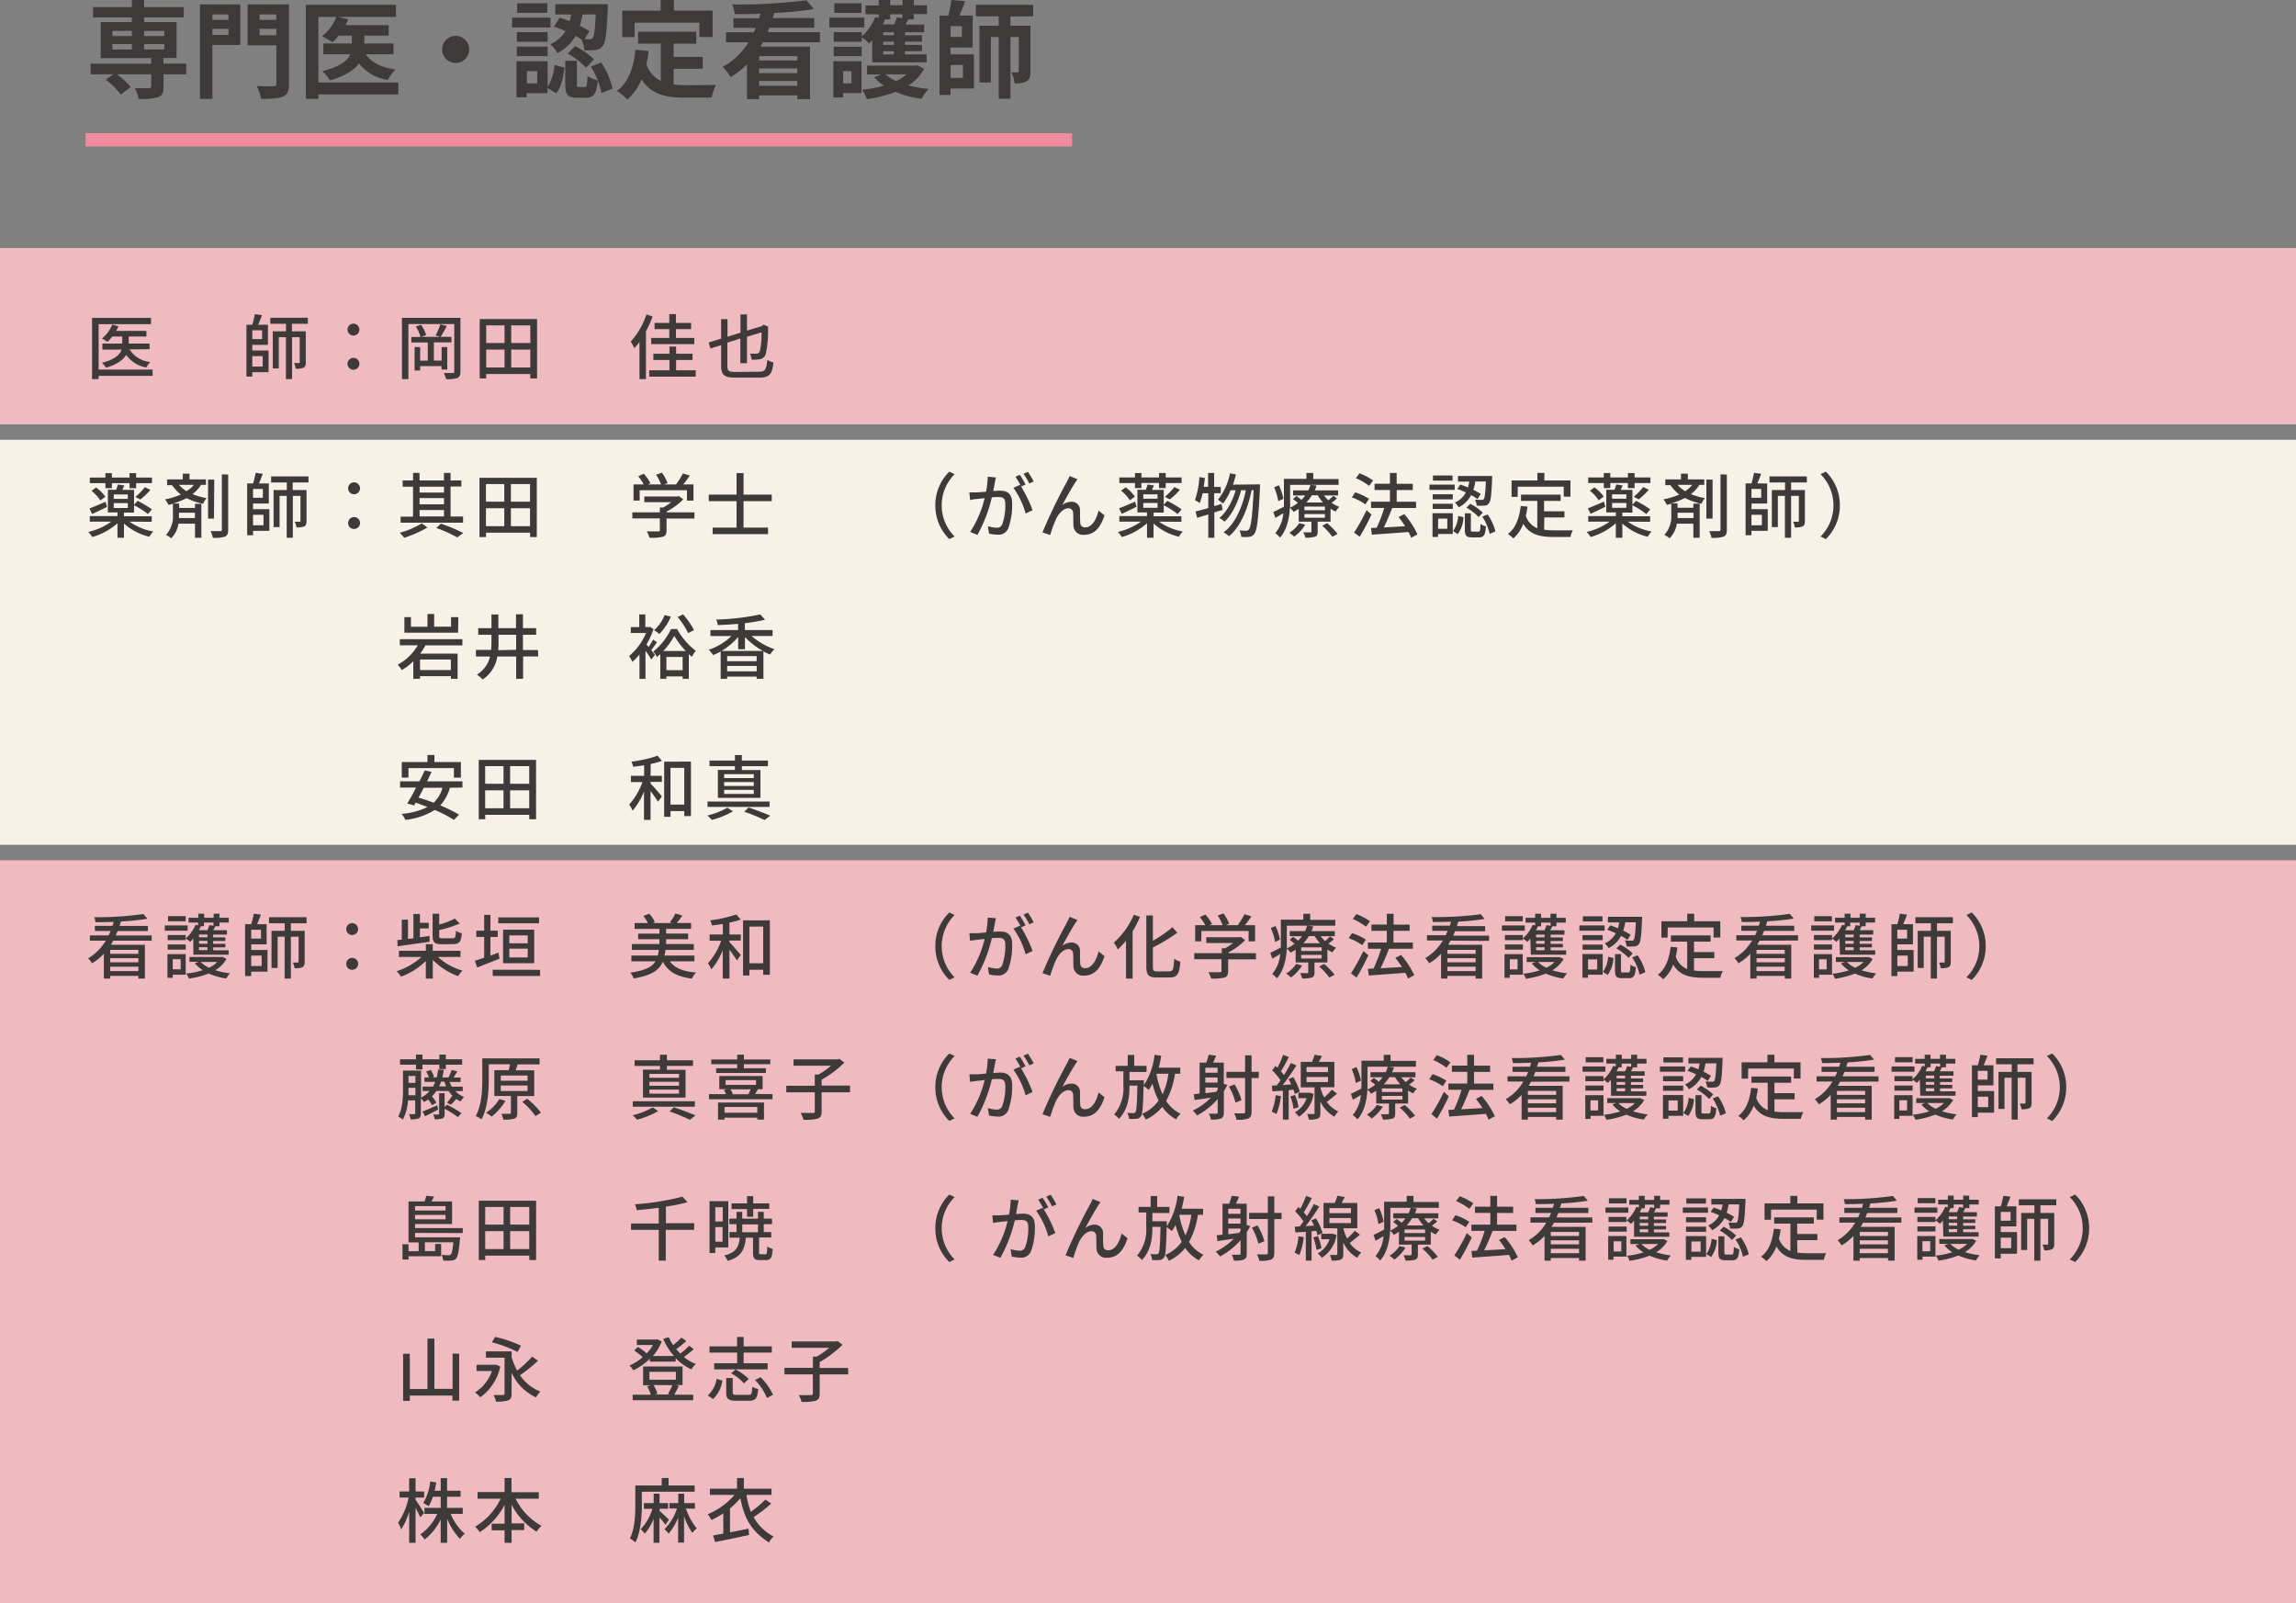 <svg xmlns="http://www.w3.org/2000/svg" viewBox="0 0 521 363.75"><rect x="0" y="0" width="521" height="363.75" fill="#808080" stroke="none"/><defs><style>.cls-1{fill:#3e3a39;}.cls-2{fill:#efbbc1;}.cls-3{fill:#f7f1e7;}.cls-4{fill:none;stroke:#ef8d9d;stroke-miterlimit:10;stroke-width:3px;}</style></defs><title>yakubutsu_table</title><g id="レイヤー_2" data-name="レイヤー 2"><g id="レイヤー_1-2" data-name="レイヤー 1"><path class="cls-1" d="M42.28,16.85H37.12v2.81c0,1.37-.29,2-1.3,2.4a14.1,14.1,0,0,1-4.34.38A9.64,9.64,0,0,0,30.59,20c1.27,0,2.78,0,3.19,0s.53-.12.53-.43V16.85h-7.8a16.56,16.56,0,0,1,3.17,2.9L27.4,21.43A17.51,17.51,0,0,0,24,18.07l1.73-1.22H20.56v-2.4H34.31V13.18H22.86V5h7.06V3.94H21.11V1.61h8.81V0H32.7V1.61h9V3.94h-9V5h7.37v8.16h-3v1.27h5.16ZM25.5,8.18h4.42V7H25.5Zm0,3.05h4.42V10H25.5ZM32.7,7V8.18h4.59V7ZM37.29,10H32.7v1.22h4.59Z"/><path class="cls-1" d="M54.52,10.2H48.2V22.42H45.37V1h9.15ZM48.2,3.26V4.51h3.65V3.26Zm3.65,4.66V6.55H48.2V7.92ZM65.58,19c0,1.63-.33,2.47-1.39,2.91s-2.62.52-4.94.52a10.34,10.34,0,0,0-1-2.92c1.51.09,3.28.07,3.79.07s.67-.17.67-.63V10.27H56.2V1h9.38ZM58.91,3.26V4.51H62.7V3.26ZM62.7,8V6.55H58.91V8Z"/><path class="cls-1" d="M90.4,21.43H72.25v1H69.4V1.1H89.85V3.84h-13L79,4.39a8.34,8.34,0,0,1-.62,1.32h9.82V8.09H82.67V9.86h6.62v2.45H83c1.27,1.88,3.55,3,6.75,3.46A8.62,8.62,0,0,0,88,18.15a10.4,10.4,0,0,1-6.53-3.75c-1.1,1.49-3.12,2.83-6.57,3.82a12.44,12.44,0,0,0-1.76-2.09c4.08-1,5.72-2.38,6.34-3.82H73.38V9.86h6.46V8.09h-3A13,13,0,0,1,75.44,9.6a18.41,18.41,0,0,0-2.37-1.39,10.17,10.17,0,0,0,3.26-4.37H72.25V18.72H90.4Z"/><path class="cls-1" d="M103.4,8.14a3.07,3.07,0,1,1-3.07,3.07A3.09,3.09,0,0,1,103.4,8.14Z"/><path class="cls-1" d="M124.91,6.22H116.2V4h8.71Zm-.63,13.46a10.83,10.83,0,0,0,1.54-4.94l2.26.57c-.24,2.14-.68,4.42-1.85,5.84l-2-1.18v1.18h-4.72v.93H117.2V13.9h7.08Zm0-10.2h-7V7.3h7Zm-7,1.1h7v2.14h-7Zm6.91-7.68h-6.84V.74h6.84Zm-2.28,13.25h-2.35v2.76h2.35ZM127,4c.72.22,1.49.51,2.25.79a13.25,13.25,0,0,0,.36-1.51H126V.94h11.91s0,.72,0,1.05c-.24,5.43-.48,7.66-1.13,8.43a2.18,2.18,0,0,1-1.59.91,16.21,16.21,0,0,1-2.59.09,6.93,6.93,0,0,0-.67-2.49c-.41-.27-.84-.53-1.32-.79a9.81,9.81,0,0,1-4.13,3.91,6.75,6.75,0,0,0-1.61-2,7.9,7.9,0,0,0,3.46-3,25.72,25.72,0,0,0-2.64-1Zm5.69,15.75c.45,0,.55-.31.62-2.52a6.88,6.88,0,0,0,2.33,1c-.26,3.14-1,3.94-2.66,3.94h-2c-2.26,0-2.72-.8-2.72-3.17V13.8h2.65V19c0,.65,0,.75.47.75Zm-2.21-9.29a16.3,16.3,0,0,1,4.29,3L133,15.36a17.88,17.88,0,0,0-4.18-3.21Zm1.7-7.18a17.43,17.43,0,0,1-.6,2.57,21,21,0,0,1,2.19,1.2l-1.16,1.85c.51,0,.92,0,1.16,0a.68.68,0,0,0,.72-.31c.33-.36.53-1.78.69-5.33Zm4.23,10.88A17.71,17.71,0,0,1,139,20.11l-2.52,1a17.66,17.66,0,0,0-2.4-6Z"/><path class="cls-1" d="M152.87,19.18a26.22,26.22,0,0,0,2.73.14c1.3,0,5.26,0,6.87-.07a10.83,10.83,0,0,0-1,2.9h-6c-4.44,0-7.73-.72-9.89-4.15a12.24,12.24,0,0,1-3.21,4.56A17.2,17.2,0,0,0,140,20.62c2.6-1.92,3.77-5.23,4.2-9.34l3,.29c-.14,1.08-.31,2.09-.53,3a6.47,6.47,0,0,0,3.27,3.77V9.91H144.8V7.2H158V9.91h-5.14v3h6.6V15.6h-6.6ZM144,8.42h-2.8v-6h8.71V0h3v2.4h8.79v6h-3V5.14H144Z"/><path class="cls-1" d="M173.12,9.58c-.16.33-.36.64-.55,1H183.8V22.49h-2.87v-.86h-8.69v.86H169.5v-7.9a18,18,0,0,1-3.7,2.88,15.7,15.7,0,0,0-1.8-2.3,16,16,0,0,0,5.86-5.59h-5.11V7.32h6.31c.17-.34.31-.7.46-1h-5.09V4.13h5.85c.1-.34.2-.67.27-1-2,.07-4,.09-5.86.07A7.22,7.22,0,0,0,166.16,1,121.89,121.89,0,0,0,183,.07l1.68,2a81.71,81.71,0,0,1-9,.87c-.09.38-.21.76-.33,1.15h9.41V6.29H174.59c-.12.33-.27.69-.41,1h11.88V9.58Zm7.81,3.14h-8.69v1h8.69Zm0,2.81h-8.69v1.06h8.69Zm0,3.94V18.36h-8.69v1.11Z"/><path class="cls-1" d="M196.12,6.22H188.2V4h7.92Zm-.63,14.9h-4.17v1h-2.21V13.9h6.38Zm2.43-12c-.24.26-.46.5-.7.72a18.55,18.55,0,0,0-1.68-1.4V9.48h-6.36V7.3h6.36v1a11.85,11.85,0,0,0,3.07-4.44l.79.21V3.24h-3v-2h3V0H202V1.2h2.81V0h2.54V1.2h3v2h-3V4.39h-1.22c-.22.41-.44.82-.65,1.18h4.22V7.32h-4.34V8h3.84V9.46h-3.84v.72h3.84v1.44h-3.84v.72h4.9v1.8H197.92Zm-8.74,1.48h6.36v2.14h-6.36Zm6.29-7.68h-6.15V.74h6.15Zm-4.15,13.23v2.76h1.89V16.13Zm18.38-.55a10.27,10.27,0,0,1-3.55,3.77,29,29,0,0,0,4.58.81,9.13,9.13,0,0,0-1.6,2.23,22.88,22.88,0,0,1-5.91-1.56,29.88,29.88,0,0,1-6.5,1.64,8.75,8.75,0,0,0-1.13-2.14,29.26,29.26,0,0,0,5-.91,11.78,11.78,0,0,1-2.21-1.92l1.66-.63h-3.29v-2h11l.36-.09ZM200.75,4.39l.09,0c-.16.38-.33.76-.52,1.15h2.59a11.36,11.36,0,0,0,.6-1.63l1.25.19V3.24H202V4.39Zm2.09,2.93h-2.43V8h2.43Zm0,2.14h-2.43v.72h2.43Zm0,2.16h-2.43v.72h2.43Zm-1.92,5.25a9.59,9.59,0,0,0,2.44,1.52,10.64,10.64,0,0,0,2.36-1.52Z"/><path class="cls-1" d="M215.72,12.34H221v7.73h-5.31v1.48H213.2v-18h2A27.86,27.86,0,0,0,215.87,0L219,.26c-.39,1.13-.84,2.31-1.28,3.27h3v7.25h-5.07Zm2.55-6.41h-2.55V8.38h2.55Zm-2.55,8.81v2.93h2.79V14.74Zm13.57-11V5.83h4.53V16.2c0,1.11-.17,1.8-.86,2.23a4.91,4.91,0,0,1-2.74.46,7.22,7.22,0,0,0-.72-2.45c.6,0,1.2,0,1.39,0s.29-.08.29-.32V8.4h-1.89v14h-2.67V8.4h-1.78V18.72h-2.59V5.83h4.37V3.7h-5.18V1.1h13V3.7Z"/><rect class="cls-2" y="56.27" width="521" height="40"/><rect class="cls-3" y="99.77" width="521" height="91.88"/><rect class="cls-2" y="195.16" width="521" height="168.59"/><line class="cls-4" x1="19.4" y1="31.73" x2="243.26" y2="31.73"/><path class="cls-1" d="M34.63,85.27H22.38V86H20.89V72.12H34.26v1.42H22.38V83.85H34.63Zm-5.22-6a6.14,6.14,0,0,0,4.69,2.85,4.72,4.72,0,0,0-.88,1.25,7.05,7.05,0,0,1-4.58-2.86c-.66,1.1-2,2.14-4.58,2.91a5.6,5.6,0,0,0-.93-1.11c3.05-.8,4.12-1.92,4.45-3H23.23V77.94h4.51v-1.6H25.49a8.66,8.66,0,0,1-1.12,1.2,10.88,10.88,0,0,0-1.25-.75,7.41,7.41,0,0,0,2.34-3.14l1.4.35a7.4,7.4,0,0,1-.51,1.06h6.87v1.28h-4v1.6h4.72v1.28Z"/><path class="cls-1" d="M57.25,79.51h3.69v4.92H57.25v1H55.92V73.67h1.33a17.19,17.19,0,0,0,.57-2.39l1.63.2c-.27.73-.57,1.53-.88,2.19H60.8v4.56H57.25Zm2.22-4.58H57.25v2h2.22Zm-2.22,5.86v2.37h2.36V80.79Zm9-7.34v1.72h3.14v7c0,.62-.1,1-.5,1.24a4.09,4.09,0,0,1-1.79.23,4.94,4.94,0,0,0-.38-1.28c.49,0,.94,0,1.09,0s.2,0,.2-.21V76.5H66.27V86H64.88V76.5H63.26v7.08H61.9V75.17h3V73.45H61.34V72.08h8.52v1.37Z"/><path class="cls-1" d="M78.86,74.89a1.35,1.35,0,1,1,2.69,0,1.35,1.35,0,0,1-2.69,0Zm0,7.76a1.35,1.35,0,1,1,2.69,0,1.35,1.35,0,0,1-2.69,0Z"/><path class="cls-1" d="M104.48,84.3c0,.8-.17,1.21-.69,1.45a7,7,0,0,1-2.57.26,6.82,6.82,0,0,0-.5-1.39c.85,0,1.7,0,2,0s.36-.1.36-.37V73.51H92.67V86H91.21V72.1h13.27Zm-4.29-.47v-.78H95.34v1H94.08V78.73h1.26v3.09h1.73V77.69H93.33V76.44h2.09a7.78,7.78,0,0,0-1.07-2.36l1.19-.4A7.44,7.44,0,0,1,96.69,76l-1.12.42h4.35l-1.07-.32a15.6,15.6,0,0,0,1.07-2.53l1.46.38a27.56,27.56,0,0,1-1.4,2.47h2.47v1.25h-4v4.13h1.76V78.73h1.28v5.1Z"/><path class="cls-1" d="M121.87,72.39V85.85h-1.54v-1h-10v1h-1.48V72.39Zm-11.54,1.42v4h4.16v-4Zm0,9.56h4.16V79.3h-4.16Zm10-9.56H116v4h4.34Zm0,9.56V79.3H116v4.07Z"/><path class="cls-1" d="M148.09,71.8a25.08,25.08,0,0,1-1.51,3.36V86h-1.47V77.57A16,16,0,0,1,143.93,79a8.08,8.08,0,0,0-.81-1.49,17.43,17.43,0,0,0,3.57-6.18ZM157.87,84v1.44H147.32V84h4.59V81.66h-3.65V80.25h3.65V78.62h1.51v1.63h3.73v1.41h-3.73V84Zm-6-9.34h-3.34v-1.4h3.34v-2h1.51v2h3.44v1.4h-3.44v2h4.16v1.41h-9.77V76.66h4.1Z"/><path class="cls-1" d="M172.19,84.33c1.46,0,1.7-.48,1.92-2.69a4.67,4.67,0,0,0,1.39.58c-.27,2.61-.83,3.45-3.24,3.45h-5.32c-2.54,0-3.31-.54-3.31-2.75V78.31l-2.42.75-.4-1.36,2.82-.88V72.4h1.45v4l2.95-.93V71.33h1.47V75l3.33-1,.16-.13.29-.22,1.07.48-.08.27a23.39,23.39,0,0,1-.49,5.81,1.72,1.72,0,0,1-1.3,1.28,9.87,9.87,0,0,1-1.91.11,4.69,4.69,0,0,0-.38-1.37c.51,0,1.22,0,1.49,0s.59-.11.78-.7a17.57,17.57,0,0,0,.34-4.13l-3.3,1v6H168v-5.6l-2.95.93V83c0,1.14.29,1.38,1.85,1.38Z"/><path class="cls-1" d="M29.38,118.34a13.29,13.29,0,0,0,5.41,2.24,5.49,5.49,0,0,0-.9,1.19,13.32,13.32,0,0,1-5.76-3V122H26.66V118.7a14.66,14.66,0,0,1-5.72,3.13,7.53,7.53,0,0,0-.91-1.15,14.78,14.78,0,0,0,5.22-2.34H20.38v-1.26h6.28v-.83H24.48v-5.14h1.87a10.51,10.51,0,0,0,.4-1.2l1.46.22c-.16.36-.31.68-.45,1h2.66v3.38l.8-.88a21.46,21.46,0,0,1,3.25,1.93l-.9,1.06a18.49,18.49,0,0,0-3.15-2v1.67H28.13v.83h6.3v1.26ZM24.27,115c-1.15.56-2.35,1.15-3.36,1.6l-.61-1.25c.95-.35,2.29-.94,3.65-1.52Zm-.35-5.4H20.38v-1.26h3.54v-1h1.47v1h4v-1h1.5v1h3.6v1.26h-3.6v1.16h-1.5v-1.16h-4v1.16H23.92Zm-2.11,1a8.79,8.79,0,0,1,2.09,2.09l-1.13.84a9.49,9.49,0,0,0-2-2.18Zm4,2.57H29v-1H25.81Zm0,2.07H29v-1.11H25.81Zm4.91-2.51a15,15,0,0,0,2.15-2.21l1.26.62a17.11,17.11,0,0,1-2.29,2.18Z"/><path class="cls-1" d="M45.61,110a7.75,7.75,0,0,1-1.94,2.1,16.42,16.42,0,0,0,3.23.91,3.47,3.47,0,0,0-.8,1.28A14.24,14.24,0,0,1,42.33,113a16,16,0,0,1-3.06,1.23h1.39v1h3.59v-.93h1.44V122H44.25v-3.2H40.5a5.94,5.94,0,0,1-1.65,3.31,6.44,6.44,0,0,0-1.18-.76,6.3,6.3,0,0,0,1.57-4.66v-2.42c-.32.1-.64.18-1,.26a8.41,8.41,0,0,0-.79-1.25,16.35,16.35,0,0,0,3.59-1.09,10,10,0,0,1-2-2.13H37.92v-1.3h3.56v-1.31H43v1.31h3.73V110Zm-5,6.32v.34a8.53,8.53,0,0,1,0,.86h3.62v-1.2Zm0-6.32a7.93,7.93,0,0,0,1.69,1.43A6.09,6.09,0,0,0,44,110Zm7.94,7.65H47.21v-8.85h1.41Zm3.23-10v12.52c0,.88-.18,1.31-.74,1.57a7.45,7.45,0,0,1-2.75.27,6.51,6.51,0,0,0-.5-1.51c1,0,1.89,0,2.18,0s.37-.1.37-.37V107.62Z"/><path class="cls-1" d="M57.42,115.51h3.7v4.92h-3.7v1H56.09V109.67h1.33a17.26,17.26,0,0,0,.58-2.39l1.63.2c-.27.73-.58,1.53-.88,2.19H61v4.56H57.42Zm2.23-4.58H57.42v2h2.23Zm-2.23,5.86v2.37h2.37v-2.37Zm9-7.34v1.72h3.14v7c0,.62-.1,1-.5,1.24a4.11,4.11,0,0,1-1.79.23,4.61,4.61,0,0,0-.39-1.28c.5,0,1,0,1.09,0s.21,0,.21-.21V112.5H66.45V122H65.06V112.5H63.44v7.08H62.08v-8.41h3v-1.72H61.52v-1.37H70v1.37Z"/><path class="cls-1" d="M79,110.89a1.35,1.35,0,1,1,2.69,0,1.35,1.35,0,0,1-2.69,0Zm0,7.76A1.35,1.35,0,1,1,80.38,120,1.3,1.3,0,0,1,79,118.65Z"/><path class="cls-1" d="M97,119.67A27.38,27.38,0,0,1,91.71,122a9.16,9.16,0,0,0-1-1.14,19.33,19.33,0,0,0,5-2.13Zm8.08-1.09H90.91v-1.37h2.82v-6.8H91.37V109h2.36v-1.71H95.2V109h5.54v-1.71h1.5V109h2.45v1.37h-2.45v6.8h2.83Zm-9.87-8.17v1.34h5.54v-1.34Zm0,4h5.54V113H95.2Zm0,2.75h5.54V115.7H95.2Zm4.85,1.63a42.46,42.46,0,0,1,5.07,2.13l-1.37,1A31.27,31.27,0,0,0,99,119.77Z"/><path class="cls-1" d="M121.81,108.39v13.46h-1.53v-1h-10v1H108.8V108.39Zm-11.54,1.42v4h4.16v-4Zm0,9.56h4.16V115.3h-4.16Zm10-9.56h-4.34v4h4.34Zm0,9.56V115.3h-4.34v4.07Z"/><path class="cls-1" d="M157.56,117.64h-6.31v2.67c0,.82-.21,1.24-.86,1.46a11.13,11.13,0,0,1-3,.22,8.45,8.45,0,0,0-.62-1.44c1.12,0,2.24,0,2.56,0s.4-.07.4-.31v-2.63h-6.24v-1.38h6.24v-1.1h.75a12.62,12.62,0,0,0,1.81-1.2h-6.08v-1.3h7.51l.32-.08,1,.72a14.35,14.35,0,0,1-3.75,2.76v.2h6.31Zm-12.41-4.08h-1.39v-3.67h2.31a10.88,10.88,0,0,0-1.25-1.84l1.28-.57a10.27,10.27,0,0,1,1.49,2.14l-.58.27h3a11.65,11.65,0,0,0-1.12-2.19l1.3-.48a9.33,9.33,0,0,1,1.29,2.37l-.78.3h2.7a16.79,16.79,0,0,0,1.56-2.49l1.57.49c-.47.69-1,1.4-1.49,2h2.32v3.67h-1.48v-2.35H145.15Z"/><path class="cls-1" d="M168.72,113.69v6h5.56v1.48H161.71v-1.48h5.43v-6h-6.31v-1.48h6.31v-4.88h1.58v4.88h6.4v1.48Z"/><path class="cls-1" d="M96.54,146.41a17.29,17.29,0,0,1-1.18,1.87h8.48V154h-1.53v-.61h-7V154H93.79v-4a11.56,11.56,0,0,1-2.61,2,8.36,8.36,0,0,0-.93-1.2,11.75,11.75,0,0,0,4.55-4.4H90.73V145h14.19v1.41Zm7.41-2.88H91.76V140h1.49v2.18H97V139.3h1.52v2.87h3.83V140H104Zm-1.64,6.09h-7V152h7Z"/><path class="cls-1" d="M122.12,148.92H118.7V154h-1.57v-5.07h-4.28a7.61,7.61,0,0,1-3.33,5.22,6.14,6.14,0,0,0-1.32-1.09,6.56,6.56,0,0,0,3-4.13H108v-1.5h3.44c.06-.63.08-1.3.08-2V144h-3v-1.49h3v-3.11h1.57v3.11h4v-3.14h1.57v3.14h3V144h-3v3.46h3.42Zm-5-1.5V144h-4v1.5c0,.66,0,1.32-.06,2Z"/><path class="cls-1" d="M149.08,145.7c-.43.61-.9,1.28-1.3,1.78l.85,1.07-.85,1.07a20.55,20.55,0,0,0-1.31-2V154h-1.36v-5.53a13,13,0,0,1-1.62,1.68,7.53,7.53,0,0,0-.73-1.32,14,14,0,0,0,3.84-5.23h-3.46v-1.33h1.92v-2.88h1.38v2.88h.83l.24-.06.78.51a16.26,16.26,0,0,1-1.6,3.47l.5.58a14.94,14.94,0,0,0,1-1.68Zm4.56-3a15.42,15.42,0,0,0,4.24,4.93A9.76,9.76,0,0,0,157,149c-.22-.18-.46-.39-.69-.6V154H154.9v-.55h-3.68V154h-1.39v-5.6c-.26.22-.51.45-.77.65a6.27,6.27,0,0,0-.8-1.26,14.46,14.46,0,0,0,4-5.07Zm-1.42-2.81a12.14,12.14,0,0,1-2.6,3.93,11.11,11.11,0,0,0-1.2-.85,9,9,0,0,0,2.4-3.43Zm3.4,7.8a18.91,18.91,0,0,1-2.62-3.44,16.66,16.66,0,0,1-2.48,3.44Zm-.72,4.34v-3h-3.68v3Zm1.25-8.41a18.34,18.34,0,0,0-2.37-3.65l1.22-.59a17.74,17.74,0,0,1,2.48,3.56Z"/><path class="cls-1" d="M170.54,144.28a15.49,15.49,0,0,0,5.21,3,5.16,5.16,0,0,0-1,1.21,12.33,12.33,0,0,1-1.52-.72V154h-1.54v-.51H165V154h-1.47v-6.21a13.31,13.31,0,0,1-1.71.82,7,7,0,0,0-1-1.2,13.81,13.81,0,0,0,5.16-3.12h-4.77v-1.35h6.27v-1.42c-1.55.14-3.12.24-4.59.29a5,5,0,0,0-.37-1.25,56.25,56.25,0,0,0,10-1.17l1.09,1.2a41.72,41.72,0,0,1-4.59.79v1.56h6.29v1.35Zm2.58,3.39a17,17,0,0,1-4.08-3.15v2.77H167.5v-2.8a14.6,14.6,0,0,1-3.78,3.18Zm-1.41,1.17H165V150h6.69Zm0,3.46v-1.22H165v1.22Z"/><path class="cls-1" d="M102.08,178.71a9.27,9.27,0,0,1-2.19,4,31,31,0,0,1,4.27,2.1L103,186a29.1,29.1,0,0,0-4.35-2.25A15.84,15.84,0,0,1,92,186a6.22,6.22,0,0,0-.87-1.36A15.93,15.93,0,0,0,97,183.08c-.9-.35-1.81-.67-2.67-1l-.36.63-1.55-.42c.59-1,1.31-2.27,2-3.62H90.78v-1.42h4.4c.44-.87.85-1.72,1.2-2.47l1.56.34c-.32.67-.68,1.39-1,2.13h8v1.42Zm-9.39-2.3H91.17v-3.54H97v-1.59h1.58v1.59h6v3.54h-1.58v-2.16H92.69Zm3.47,2.3c-.4.79-.8,1.54-1.19,2.24,1.09.32,2.26.71,3.43,1.15a7.11,7.11,0,0,0,2-3.39Z"/><path class="cls-1" d="M121.64,172.39v13.46H120.1v-1h-10v1h-1.47V172.39Zm-11.55,1.42v4h4.17v-4Zm0,9.56h4.17V179.3h-4.17Zm10-9.56h-4.34v4h4.34Zm0,9.56V179.3h-4.34v4.07Z"/><path class="cls-1" d="M147.62,176h2.57v1.37h-2.57v.37c.62.63,2.21,2.45,2.57,2.93l-.89,1.22c-.32-.58-1.06-1.6-1.68-2.45V186h-1.49v-6.43a15.61,15.61,0,0,1-2.58,4.34,7.28,7.28,0,0,0-.78-1.38,15,15,0,0,0,3-5.11h-2.61V176h3v-2.39c-.83.14-1.68.24-2.47.34a5.77,5.77,0,0,0-.41-1.16,29.2,29.2,0,0,0,5.93-1.34l1,1.15a15.54,15.54,0,0,1-2.56.71Zm9.17-3.22v12.36h-1.52V184h-3.12v1.3h-1.44V172.79Zm-1.52,9.75v-8.33h-3.12v8.33Z"/><path class="cls-1" d="M166.32,184.06a19.24,19.24,0,0,1-4.8,1.95,10.9,10.9,0,0,0-1-1,17.4,17.4,0,0,0,4.54-1.78Zm8.31-1H160.55v-1.23h14.08Zm-7.87-9.24H161v-1.28h5.77v-1.25h1.57v1.25h5.92v1.28h-5.92v.88h4.22V181H162.9v-6.34h3.86Zm4.29,1.8h-6.73v.89h6.73Zm0,1.79h-6.73v.89h6.73Zm0,1.77h-6.73v.93h6.73Zm-1.19,4c1.75.6,3.72,1.33,4.92,1.86l-1.28,1a40.64,40.64,0,0,0-4.61-1.9Z"/><path class="cls-1" d="M25.7,213.4c-.18.32-.34.62-.53.93h7.71V222H31.39v-.61H25V222H23.57v-5.62a11.83,11.83,0,0,1-2.69,2.15A6.54,6.54,0,0,0,20,217.4a11.2,11.2,0,0,0,4-4H20.4v-1.19h4.24c.16-.3.3-.64.45-1H21.53v-1.17h4c.11-.3.19-.6.27-.91-1.41.05-2.82.08-4.15.08a3.41,3.41,0,0,0-.28-1.13,76.85,76.85,0,0,0,11.18-.72l.9,1.07a55.48,55.48,0,0,1-6,.62c-.1.34-.21.66-.32,1h6.43v1.17H26.69c-.13.32-.27.66-.42,1h8.15v1.19Zm5.69,2.08H25v.91h6.4ZM25,218.3h6.4v-.92H25Zm6.4,2v-1H25v1Z"/><path class="cls-1" d="M42.58,211.13H37.39v-1.19h5.19Zm-.43,10H39.2v.71H38v-5.38h4.13Zm0-9v1.15H38.05v-1.15Zm-4.11,2.13h4.11v1.17H38.05ZM42.13,209h-4v-1.17h4Zm-2.93,8.61v2.3H41v-2.3Zm4.64-4.69a7.21,7.21,0,0,1-.7.75,5.89,5.89,0,0,0-1-.78,8.3,8.3,0,0,0,2.23-3.09l.57.14v-.65H42.79v-1.08H45v-.93h1.33v.93h2.15v-.93H49.8v.93h2.11v1.08H49.8v.83h-.93c-.16.32-.32.64-.48.91H51.5v1H48.37v.62h2.77v.82H48.37v.64h2.77v.8H48.37v.67h3.51v1h-8Zm7.56,4.61a7.16,7.16,0,0,1-2.55,2.58,18.71,18.71,0,0,0,3.35.7,5.07,5.07,0,0,0-.85,1.17,15.37,15.37,0,0,1-4-1.12A19.75,19.75,0,0,1,42.87,222a4.31,4.31,0,0,0-.61-1.14,17.94,17.94,0,0,0,3.75-.77,7.84,7.84,0,0,1-1.8-1.55l.85-.34H43v-1.1h7.26l.24,0Zm-5.11-8.24v.83h-.7c-.15.3-.29.61-.45.91h1.92a9.84,9.84,0,0,0,.47-1.17l.91.16v-.73Zm.79,2.72H45.16v.62h1.92Zm0,1.44H45.16v.64h1.92Zm0,1.44H45.16v.67h1.92Zm-1.54,3.34a6.33,6.33,0,0,0,1.89,1.31,6.76,6.76,0,0,0,1.89-1.31Z"/><path class="cls-1" d="M57,215.51h3.7v4.92H57v1H55.62V209.67H57a17.26,17.26,0,0,0,.58-2.39l1.63.2c-.27.73-.58,1.53-.88,2.19H60.5v4.56H57Zm2.23-4.58H57v2h2.23ZM57,216.79v2.37h2.37v-2.37Zm9-7.34v1.72h3.14v7c0,.62-.1,1-.5,1.24a4.11,4.11,0,0,1-1.79.23,4.61,4.61,0,0,0-.39-1.28h1.09c.16,0,.21-.05.21-.21V212.5H66V222H64.59V212.5H63v7.08H61.61v-8.41h3v-1.72H61.05v-1.37h8.51v1.37Z"/><path class="cls-1" d="M78.57,210.89a1.35,1.35,0,1,1,2.69,0,1.35,1.35,0,0,1-2.69,0Zm0,7.76A1.35,1.35,0,1,1,79.91,220,1.3,1.3,0,0,1,78.57,218.65Z"/><path class="cls-1" d="M99.37,217.1a13.94,13.94,0,0,0,5.59,3.1,5.66,5.66,0,0,0-1,1.25,15,15,0,0,1-5.75-3.71V222H96.63v-4A15.86,15.86,0,0,1,91,221.56a7.63,7.63,0,0,0-1-1.23,15.39,15.39,0,0,0,5.64-3.23H90.52v-1.41h6.11V214.2H98.2v1.49h6.29v1.41Zm-9.2-3.83,1-.11v-4.53h1.41V213l1.23-.14v-5.52h1.48v2h2v1.28h-2v2c.72-.1,1.47-.18,2.19-.29l0,1.33-7.27,1Zm10.11.94c-1.68,0-2.11-.41-2.11-1.92v-5h1.49v2.46a18.1,18.1,0,0,0,3.55-1.36l1.12,1.12A26.33,26.33,0,0,1,99.66,211v1.26c0,.52.13.6.81.6h2.25c.57,0,.68-.26.75-1.7a3.56,3.56,0,0,0,1.33.56c-.16,1.94-.58,2.46-2,2.46Z"/><path class="cls-1" d="M113.36,217.48c-1.75.7-3.64,1.44-5.09,2l-.51-1.52c.59-.18,1.31-.42,2.11-.69v-4.72h-1.79v-1.41h1.79v-3.6h1.41v3.6h1.66v1.41h-1.66v4.23l1.81-.66Zm9.2,2.53v1.39H111.81V220Zm-.24-10.55h-9.25v-1.34h9.25Zm-8.16,9.06v-7.6h7.06v7.6Zm1.41-6.31V214h4.18v-1.8Zm4.18,5v-2h-4.18v2Z"/><path class="cls-1" d="M152,218.09c1.09,1.53,3,2.3,5.94,2.54A5.65,5.65,0,0,0,157,222c-3.37-.42-5.39-1.55-6.59-3.84-.82,1.92-2.56,3.15-6.63,3.81a4.32,4.32,0,0,0-.75-1.33c3.38-.46,4.95-1.28,5.71-2.56h-5.47v-1.3h6c.09-.4.16-.81.22-1.28h-6.1v-1.33h6.25v-1.1h-4.84V211.8h4.84v-1.07H144V209.4h3a7.08,7.08,0,0,0-1-1.6l1.29-.53a6,6,0,0,1,1.3,1.94l-.43.19h4.38l-.52-.16a12.11,12.11,0,0,0,1.24-2l1.57.45a14.21,14.21,0,0,1-1.28,1.7h3.27v1.33h-5.67v1.07h5v1.28h-5v1.1h6.29v1.33H151c-.06.45-.13.88-.21,1.28h6.79v1.3Z"/><path class="cls-1" d="M165.53,212h2.57v1.37h-2.57v.37c.62.63,2.2,2.45,2.57,2.93l-.89,1.22c-.32-.58-1.06-1.6-1.68-2.45V222H164v-6.43a15.86,15.86,0,0,1-2.58,4.34,7.28,7.28,0,0,0-.78-1.38,15,15,0,0,0,3-5.11h-2.61V212h3v-2.39c-.84.14-1.68.24-2.47.34a5.77,5.77,0,0,0-.41-1.16,29.2,29.2,0,0,0,5.93-1.34l1,1.15a15.82,15.82,0,0,1-2.56.71Zm9.17-3.22v12.36h-1.52V220h-3.13v1.3h-1.44V208.79Zm-1.52,9.75v-8.33h-3.13v8.33Z"/><path class="cls-1" d="M103.33,247.53a5.13,5.13,0,0,0,2,1.33,4.68,4.68,0,0,0-.8,1,5.64,5.64,0,0,1-1-.54,16.35,16.35,0,0,1-1.24,1.31l-.87-.48a11,11,0,0,0,1.19-1.55l.12.06a7.38,7.38,0,0,1-.94-1.15H99a7.69,7.69,0,0,1-1,1.23,4.82,4.82,0,0,1,1,1.43l-1,.56a6,6,0,0,0-.87-1.3,7.63,7.63,0,0,1-.92.59,5.07,5.07,0,0,0-.71-.85v3.38c0,.61-.13,1-.5,1.17a4.41,4.41,0,0,1-1.82.21,3.89,3.89,0,0,0-.37-1.17h1.19c.17,0,.22-.05.22-.23v-2.89H92.59A11.1,11.1,0,0,1,91.41,254a5,5,0,0,0-1.06-.69c1-1.79,1.1-4.27,1.1-6.14v-4.29h4.1V249a6.77,6.77,0,0,0,1.94-1.49H95.9v-1h2.34a6.37,6.37,0,0,0,.53-1.08H96.32v-1h1a6.17,6.17,0,0,0-.64-1.36l1.07-.32a5,5,0,0,1,.72,1.55l-.38.13h1a15.29,15.29,0,0,0,.35-1.81l1.27.11c-.1.61-.21,1.17-.34,1.7h1.38l0,0a11.11,11.11,0,0,0,.75-1.71l1.25.34c-.27.49-.56,1-.82,1.39h1.59v1H102a12,12,0,0,0,.53,1.08H105v1Zm-8.93-6H90.76v-1.22H94.4v-1.06h1.46v1.06H99.7v-1.06h1.47v1.06h3.7v1.22h-3.7v1H99.7v-1H95.86v1.09H94.4Zm-.13,6.94v-1.68H92.69v.4c0,.4,0,.84,0,1.28Zm-1.58-4.38v1.57h1.58v-1.57Zm6.75,7.63c-1,.52-2.11,1.08-3,1.51l-.56-1.07c.86-.32,2.1-.87,3.34-1.41Zm2-1.1a24.41,24.41,0,0,1,3.3,1.94l-.85.86a21.44,21.44,0,0,0-3-1.89v1.19c0,.57-.1.86-.48,1a4.9,4.9,0,0,1-1.76.19,3.89,3.89,0,0,0-.37-1.07h1.15c.16,0,.21,0,.21-.2V248h1.25v3.14Zm-.19-4.16a11.53,11.53,0,0,1-.42-1.08h-.75a7,7,0,0,1-.45,1.08Z"/><path class="cls-1" d="M117.38,248.65v3.82c0,.71-.13,1.11-.66,1.3a7.42,7.42,0,0,1-2.5.22,5.5,5.5,0,0,0-.45-1.31c.84,0,1.64,0,1.88,0s.29-.07.29-.26v-3.79h-3.77v-5.84h3.27c.11-.45.21-.93.27-1.35h-4.8v3.28c0,2.68-.22,6.61-1.65,9.21a6,6,0,0,0-1.31-.74c1.38-2.46,1.49-6,1.49-8.48V240.1h13v1.36h-5c-.13.47-.27.93-.41,1.35h4.19v5.84Zm-2.68,1.09a13.15,13.15,0,0,1-3.15,3.57,8.21,8.21,0,0,0-1.25-.88,9.51,9.51,0,0,0,3-3.11Zm-1.07-4.56h6.08V244h-6.08Zm0,2.33h6.08v-1.25h-6.08Zm6,1.75a18,18,0,0,1,3.11,3.15l-1.22.8a17.26,17.26,0,0,0-3-3.25Z"/><path class="cls-1" d="M149.36,252.06a19.39,19.39,0,0,1-4.8,1.95,10,10,0,0,0-1-1,17.48,17.48,0,0,0,4.55-1.78Zm8.31-1H143.58v-1.23h14.09Zm-7.88-9.24H144v-1.28h5.76v-1.25h1.57v1.25h5.92v1.28h-5.92v.88h4.23V249h-9.66v-6.34h3.86Zm4.29,1.8h-6.72v.89h6.72Zm0,1.79h-6.72v.9h6.72Zm0,1.78h-6.72v.92h6.72Zm-1.18,4c1.74.59,3.71,1.32,4.91,1.85l-1.28,1a40.64,40.64,0,0,0-4.61-1.9Z"/><path class="cls-1" d="M175.29,248.22v1.15H160.88v-1.15h3.86a5.6,5.6,0,0,0-.47-.95l.65-.17h-1.7v-3h9.83v3h-1.3l.27,0c-.24.39-.48.76-.69,1.08Zm-8-6.79h-5.89v-1.07h5.89v-1.09h1.51v1.09h6v1.07h-6v.91h5v1.07H162.5v-1.07h4.78Zm-4.35,8.69h10.42V254h-1.52v-.45H164.4V254h-1.47Zm1.47,1v1.32h7.43v-1.32Zm.24-5h6.9v-1.08h-6.9Zm1.11,1a4.35,4.35,0,0,1,.53,1.12h3.53c.18-.36.37-.77.52-1.12Z"/><path class="cls-1" d="M192.89,247.8h-6.45v4.37c0,.91-.22,1.34-.89,1.6a11.4,11.4,0,0,1-3.22.26,6.54,6.54,0,0,0-.64-1.54c1.2,0,2.4,0,2.77,0s.43-.09.43-.37V247.8h-6.47v-1.49h6.47v-2.54h.86a19.09,19.09,0,0,0,2.82-2h-8.5v-1.45h10.07l.33-.1,1.13.85a24.35,24.35,0,0,1-5.16,3.87v1.33h6.45Z"/><path class="cls-1" d="M94.18,279.7v1H104.4a4.16,4.16,0,0,1-.05.56c-.22,2.67-.46,3.79-.86,4.25a1.55,1.55,0,0,1-1,.45,12,12,0,0,1-1.92,0,2.82,2.82,0,0,0-.37-1.28,13.6,13.6,0,0,0,1.57.08.65.65,0,0,0,.52-.16c.24-.25.42-1,.58-2.78H96.42v2h2.32v-1.62h1.36V285H92.7v.75H91.33v-3.48H92.7v1.58H95v-2H92.7v-9.29h3.65a12,12,0,0,0,.39-1.29l1.76.17c-.18.39-.39.77-.58,1.12h4.66v5.12h-8.4v.93H105v1.12Zm0-6.09v1h6.91v-1Zm6.91,3v-1H94.18v1Z"/><path class="cls-1" d="M121.65,272.39v13.46h-1.54v-1h-10v1h-1.47V272.39Zm-11.55,1.42v4h4.17v-4Zm0,9.56h4.17V279.3H110.1Zm10-9.56h-4.34v4h4.34Zm0,9.56V279.3h-4.34v4.07Z"/><path class="cls-1" d="M157.49,279h-6.42v7h-1.59v-7h-6.29v-1.44h6.29V274c-1.69.22-3.42.4-5,.54a5.27,5.27,0,0,0-.4-1.33,59.92,59.92,0,0,0,10.77-1.73l1.16,1.25a39.31,39.31,0,0,1-4.9,1v3.76h6.42Z"/><path class="cls-1" d="M162.31,283v1.25H161V272.5h4.26V283Zm0-9.12v3.22H164v-3.22Zm1.65,7.81v-3.31h-1.65v3.31Zm9.7,2.88c.33,0,.4-.22.45-1.79a4.45,4.45,0,0,0,1.23.56c-.13,2-.48,2.53-1.52,2.53h-1.39c-1.27,0-1.56-.42-1.56-1.75v-3.34h-1.63c-.26,2.66-1,4.34-4.1,5.28a4.12,4.12,0,0,0-.81-1.22c2.72-.68,3.33-2,3.53-4.06h-2.33V279.5h1.6v-1.78H165.5v-1.25h1.63v-1.55h1.29v1.55H172v-1.55h1.31v1.55h1.87v1.25h-1.87v1.78H175v1.23h-2.75v3.33c0,.41,0,.46.38.46Zm-4.15-10.27H166V273h3.52v-1.63h1.4V273h3.64v1.24h-3.64v1.8h-1.4Zm-1.09,5.25H172v-1.78h-3.56Z"/><path class="cls-1" d="M104.19,307.08v10.67h-1.53V316.6H93v1.19H91.47V307.11H93v8h4V303.67h1.57v11.41h4.13v-8Z"/><path class="cls-1" d="M113.52,310a11.49,11.49,0,0,1-4.55,7,6.59,6.59,0,0,0-1.18-1.12,9.31,9.31,0,0,0,3.84-4.85h-3.49v-1.41h4.13l.25-.05Zm8.56-1.3A38.09,38.09,0,0,1,118,312a9.93,9.93,0,0,0,4.63,3.69,6.66,6.66,0,0,0-1,1.31,11.17,11.17,0,0,1-5.54-5.59v4.76c0,.84-.19,1.28-.77,1.52a8.08,8.08,0,0,1-2.8.27,5,5,0,0,0-.53-1.49c.88,0,1.86,0,2.13,0s.37-.09.37-.37V308h-4.23v-1.43h5.83v1.28a16.39,16.39,0,0,0,1.25,3.08,24.29,24.29,0,0,0,3.41-3.17Zm-4.64-2a28.65,28.65,0,0,0-5.83-2.18l.74-1.23a27.59,27.59,0,0,1,5.87,2Z"/><path class="cls-1" d="M157.41,306.07a25.33,25.33,0,0,1-2.24,1.78,10.27,10.27,0,0,0,2.73,1.58,5.57,5.57,0,0,0-1,1.23,11.88,11.88,0,0,1-3.58-2.54v.78h-5.86v-.65a13.29,13.29,0,0,1-3.75,2.61,5.21,5.21,0,0,0-.88-1.08,11.21,11.21,0,0,0,3-1.89,11.85,11.85,0,0,0-1.91-1.5l.81-.82a9.82,9.82,0,0,1,2,1.48,10.35,10.35,0,0,0,1.44-1.92h-3.65v-1.24h4.37l.26-.06,1,.49a10.7,10.7,0,0,1-2,3.3h4.8a14.35,14.35,0,0,1-2.46-3.89l1.26-.38a10.79,10.79,0,0,0,1,1.81,16.78,16.78,0,0,0,1.86-1.72l1.12.8a27,27,0,0,1-2.29,1.83,12.77,12.77,0,0,0,.94,1,14.93,14.93,0,0,0,2-1.79Zm-3.36,8.34c-.36.72-.74,1.44-1.06,2h4.31v1.25H143.56v-1.25h4.12a9.12,9.12,0,0,0-.84-1.92l.88-.24h-1.79V310h8.95v4.21h-1.54ZM147.37,313h6v-1.79h-6Zm.9,1.2a7.42,7.42,0,0,1,.91,2l-.64.17h3.52l-.49-.12a16.77,16.77,0,0,0,1-2Z"/><path class="cls-1" d="M160.61,316.57a6.36,6.36,0,0,0,2-3.76l1.31.4a7.17,7.17,0,0,1-2.11,4.18Zm6.66-9.72H161v-1.4h6.25V303.3h1.49v2.15h6.4v1.4h-6.4v2.41h5.44v1.4H162.05v-1.4h5.22Zm2.56,9.59c.69,0,.81-.24.88-1.85a4.83,4.83,0,0,0,1.34.54c-.17,2.11-.61,2.64-2.09,2.64h-2.89c-1.8,0-2.28-.43-2.28-1.87v-3.28h1.47v3.26c0,.47.14.56,1,.56Zm-2.93-5.76a10.61,10.61,0,0,1,3,2.16l-1.09,1a10.45,10.45,0,0,0-2.9-2.29Zm5.68,1.74a13.9,13.9,0,0,1,2.83,4l-1.37.73a12.91,12.91,0,0,0-2.71-4.08Z"/><path class="cls-1" d="M192.48,311.8H186v4.37c0,.91-.23,1.34-.9,1.6a11.32,11.32,0,0,1-3.21.26,6.54,6.54,0,0,0-.64-1.54c1.2.05,2.4,0,2.76,0s.44-.09.44-.37V311.8H178v-1.49h6.47v-2.54h.86a19.09,19.09,0,0,0,2.82-2h-8.5v-1.45h10.07l.33-.1,1.12.85A24,24,0,0,1,186,309v1.33h6.45Z"/><path class="cls-1" d="M95.36,344.22c-.21-.52-.66-1.38-1.06-2.18V350H92.85v-7.05a16.15,16.15,0,0,1-1.8,4,8.22,8.22,0,0,0-.73-1.49,15.78,15.78,0,0,0,2.41-5.73H90.67v-1.37h2.18v-3H94.3v3h1.94v1.37H94.3v.5c.43.59,1.65,2.51,1.94,3Zm6.9-.79a12.27,12.27,0,0,0,3.2,4.52,6,6,0,0,0-1.09,1.16,14.92,14.92,0,0,1-2.9-4.54V350H100v-5.31a12.8,12.8,0,0,1-3.64,4.56,5.47,5.47,0,0,0-1-1.15,11.3,11.3,0,0,0,3.86-4.66h-2.9v-1.36H100v-2.53H98.24a9.42,9.42,0,0,1-1,2.16,8.89,8.89,0,0,0-1.19-.75,11.75,11.75,0,0,0,1.57-4.88l1.38.22c-.1.66-.23,1.28-.37,1.89H100v-2.86h1.45v2.86h3.06v1.36h-3.06v2.53H105v1.36Z"/><path class="cls-1" d="M117,340a14.2,14.2,0,0,0,5.88,6.16,6.69,6.69,0,0,0-1.13,1.31,15.55,15.55,0,0,1-5.66-6.14v4.27h2.86v1.51h-2.86V350H114.5v-2.83h-2.93v-1.51h2.93v-4.26a16.19,16.19,0,0,1-5.63,6.18,8.29,8.29,0,0,0-1.06-1.23A14.82,14.82,0,0,0,113.6,340h-5.23v-1.51h6.13V335.3h1.57v3.23h6.19V340Z"/><path class="cls-1" d="M145.65,341.35c0,2.47-.21,6.15-1.47,8.56a7.82,7.82,0,0,0-1.25-.91c1.14-2.21,1.23-5.39,1.23-7.65V337h6V335.3h1.55V337h5.92v1.42h-12ZM151,345.9a18.89,18.89,0,0,0-1.36-1.65V350h-1.33v-5.49a10.43,10.43,0,0,1-2,3.41,5.9,5.9,0,0,0-.92-1,11.09,11.09,0,0,0,2.64-4.63h-1.92V341h2.22v-2.14h1.33V341h1.94v1.28h-1.94v.48c.59.5,1.82,1.68,2.14,2Zm4.66-3.68a13.79,13.79,0,0,0,2.45,4.53,4.64,4.64,0,0,0-1,1,14.46,14.46,0,0,1-1.89-3.8v6h-1.34v-5.68a12.23,12.23,0,0,1-2.16,3.65,5.58,5.58,0,0,0-.93-1,11.83,11.83,0,0,0,2.82-4.7h-1.7V341h2v-2.14h1.34V341h2.44v1.27Z"/><path class="cls-1" d="M175,341.11a32.42,32.42,0,0,1-4,3.07,11.29,11.29,0,0,0,4.56,4.41,3.94,3.94,0,0,0-1.07,1.34c-4.19-2.69-5.68-5.76-6.48-10.05a17.89,17.89,0,0,1-2.36,2.32v5.43c1.35-.26,2.81-.55,4.2-.84l.13,1.43c-2.71.61-5.64,1.2-7.73,1.61l-.44-1.5,2.32-.42v-4.59a17.45,17.45,0,0,1-2.7,1.5,8.8,8.8,0,0,0-.83-1.31,16,16,0,0,0,6.06-4.37h-5.58v-1.42h6.16V335.3h1.55v2.42h6.28v1.42h-5.69a18.3,18.3,0,0,0,1,3.83,27.83,27.83,0,0,0,3.31-2.77Z"/><path class="cls-1" d="M212.24,114.65a10.64,10.64,0,0,1,3.17-7.65l1.21.57a10,10,0,0,0,0,14.15l-1.21.58A10.64,10.64,0,0,1,212.24,114.65Z"/><path class="cls-1" d="M226,108.31c-.08.33-.17.73-.24,1.09s-.22,1.25-.37,2c.64-.05,1.22-.08,1.59-.08,1.52,0,2.69.64,2.69,2.84a15.51,15.51,0,0,1-.9,5.75,2.39,2.39,0,0,1-2.45,1.38,8.72,8.72,0,0,1-1.89-.24l-.27-1.67a8.79,8.79,0,0,0,1.95.34,1.26,1.26,0,0,0,1.3-.75,12.77,12.77,0,0,0,.71-4.63c0-1.36-.61-1.58-1.62-1.58-.32,0-.85,0-1.44.08a32.54,32.54,0,0,1-3.27,8.5l-1.65-.66a24.28,24.28,0,0,0,3.29-7.67l-1.73.19c-.42,0-1.12.15-1.57.23l-.16-1.73c.54,0,1,0,1.54,0s1.36-.08,2.24-.16a19.22,19.22,0,0,0,.38-3.39Zm5.7,2.06a30,30,0,0,1,2.61,5.37l-1.58.75a18.53,18.53,0,0,0-2.77-5.83l1.48-.66.26.36a17.07,17.07,0,0,0-1.28-2.21l1-.43a23.1,23.1,0,0,1,1.3,2.2Zm1.86-.69a15.2,15.2,0,0,0-1.31-2.2l1-.44a23.27,23.27,0,0,1,1.32,2.2Z"/><path class="cls-1" d="M244,109.45c-.74,1.12-2.15,3.64-2.95,5.12a3.41,3.41,0,0,1,2.1-.74,1.86,1.86,0,0,1,1.92,2c0,.83,0,2.07.06,2.8a1,1,0,0,0,1.15,1c1.61,0,2.57-2,3-3.8l1.34,1.08c-.83,2.64-2.22,4.42-4.59,4.42a2.18,2.18,0,0,1-2.45-2.08c-.05-.9,0-2.16-.08-2.93a1,1,0,0,0-1.06-1c-1.18,0-2.24,1.22-2.83,2.48a29,29,0,0,0-1.3,3.57l-1.76-.59a119.71,119.71,0,0,1,5.49-11.39c.19-.41.45-.84.68-1.4l1.77.72C244.38,108.88,244.2,109.17,244,109.45Z"/><path class="cls-1" d="M263,118.34a13.35,13.35,0,0,0,5.41,2.24,5.43,5.43,0,0,0-.89,1.19,13.32,13.32,0,0,1-5.76-3V122h-1.48V118.7a14.55,14.55,0,0,1-5.71,3.13,7.53,7.53,0,0,0-.91-1.15,14.78,14.78,0,0,0,5.22-2.34H254v-1.26h6.27v-.83h-2.17v-5.14H260a10.51,10.51,0,0,0,.4-1.2l1.46.22c-.16.36-.31.68-.45,1h2.66v3.38l.8-.88a22,22,0,0,1,3.25,1.93l-.9,1.06a18.89,18.89,0,0,0-3.15-2v1.67h-2.29v.83h6.3v1.26Zm-5.1-3.37c-1.15.56-2.35,1.15-3.36,1.6l-.61-1.25c.94-.35,2.29-.94,3.65-1.52Zm-.35-5.4H254v-1.26h3.54v-1h1.47v1h4v-1h1.51v1h3.6v1.26h-3.6v1.16H263v-1.16h-4v1.16h-1.47Zm-2.12,1a8.84,8.84,0,0,1,2.1,2.09l-1.14.84a9.21,9.21,0,0,0-2-2.18Zm4,2.57h3.23v-1h-3.23Zm0,2.07h3.23v-1.11h-3.23Zm4.91-2.51a14.4,14.4,0,0,0,2.14-2.21l1.27.62a17.74,17.74,0,0,1-2.29,2.18Z"/><path class="cls-1" d="M277.42,115.66l-1.87.59V122h-1.37v-5.3l-2.52.77-.38-1.43c.8-.2,1.81-.48,2.9-.78v-3.36h-1.29a15.4,15.4,0,0,1-.65,2.22,9.58,9.58,0,0,0-1.09-.67,18.52,18.52,0,0,0,1-5.22l1.26.21c-.08.69-.16,1.38-.27,2h1V107.3h1.37v3.17H277v1.41h-1.49v2.94l1.68-.48Zm8.49-5.78s0,.51,0,.7c-.35,7.19-.66,9.72-1.28,10.5a1.53,1.53,0,0,1-1.17.71,9.43,9.43,0,0,1-1.81,0,3.46,3.46,0,0,0-.41-1.46,14.83,14.83,0,0,0,1.57.07.62.62,0,0,0,.57-.29c.47-.53.8-2.8,1.09-8.89H284c-.81,4.13-2.53,8.34-5.12,10.42a7.46,7.46,0,0,0-1.23-.88c2.57-1.84,4.26-5.66,5.06-9.54h-1.08c-.7,2.69-2.09,5.62-3.79,7.13a5.12,5.12,0,0,0-1.15-.85c1.65-1.28,3-3.81,3.7-6.28h-1.14a12,12,0,0,1-1.73,3,10.72,10.72,0,0,0-1.15-.85,13.54,13.54,0,0,0,2.73-6l1.35.26c-.18.8-.42,1.58-.66,2.32Z"/><path class="cls-1" d="M303.39,113.05a8.07,8.07,0,0,1-1.23,1,7.31,7.31,0,0,0,1.76.94,5.14,5.14,0,0,0-.85,1.06,7.64,7.64,0,0,1-1.15-.64v2.94H299v2.24c0,.66-.13,1-.6,1.17a6.78,6.78,0,0,1-2.2.21,4.59,4.59,0,0,0-.46-1.2c.69,0,1.36,0,1.57,0s.27,0,.27-.23v-2.19h-2.88v-2.91a13.33,13.33,0,0,1-1.17.69,3.49,3.49,0,0,0-.83-.93c-.13,2.27-.64,5-2.26,6.75a6.2,6.2,0,0,0-1.06-1,8,8,0,0,0,1.83-4.54c-.61.38-1.22.75-1.81,1.07l-.46-1.33c.62-.27,1.47-.72,2.4-1.2,0-.42,0-.82,0-1.2v-5.12h5.11V107.3H298v1.38h5.75V110h-11v3.84c0,.41,0,.86,0,1.33a8.91,8.91,0,0,0,1.75-1.08c-.34-.3-.76-.62-1.11-.88l.79-.67c.35.24.78.56,1.15.85a8.45,8.45,0,0,0,.85-1h-2.76v-1.15h3.46a6.67,6.67,0,0,0,.48-1.25l1.39.17a9.52,9.52,0,0,1-.41,1.08h5.3v1.15h-3.2a6.86,6.86,0,0,0,1,1.1,10.43,10.43,0,0,0,1.11-1Zm-13.33.64a13.53,13.53,0,0,0-.94-3.16l1.09-.45a12.16,12.16,0,0,1,1,3.08Zm6.12,5.34a9.26,9.26,0,0,1-2.52,2.72,7,7,0,0,0-1.1-.88,7.14,7.14,0,0,0,2.27-2.2Zm4.45-4.11H296v.82h4.66Zm0,1.7H296v.83h4.66Zm-2.95-4.26a9.82,9.82,0,0,1-1.23,1.63h3.76a9.23,9.23,0,0,1-1.2-1.63Zm3.47,6.32a16.25,16.25,0,0,1,2.37,2.45l-1.2.64a13.59,13.59,0,0,0-2.3-2.5Z"/><path class="cls-1" d="M309.84,114.42a12.53,12.53,0,0,0-3.09-1.58l.77-1.15a13.61,13.61,0,0,1,3.13,1.47Zm1.37,2.29a53.61,53.61,0,0,1-2.67,5.06l-1.28-.94a44.53,44.53,0,0,0,2.83-5.08Zm-.54-6.48a12.88,12.88,0,0,0-3-1.75l.81-1.1a12,12,0,0,1,3.09,1.63ZM320.22,122a11.81,11.81,0,0,0-.6-1.31c-3,.24-6.13.45-8.31.61l-.21-1.51,1.28-.06a31.51,31.51,0,0,0,1.73-4.5h-3v-1.41h4.29v-2.66h-3.49v-1.41h3.49V107.3h1.53v2.46h3.65v1.41h-3.65v2.66h4.4v1.41h-5.42c-.55,1.46-1.25,3.1-1.91,4.42l4.85-.28a20.41,20.41,0,0,0-1.49-2.08l1.28-.67a19,19,0,0,1,3,4.6Z"/><path class="cls-1" d="M330.09,111.13h-5.72v-1.19h5.72Zm-.43,10h-3.35v.68h-1.25v-5.38h4.6Zm0-7.84h-4.56v-1.15h4.56Zm-4.56,1h4.56v1.17h-4.56Zm4.51-5.25h-4.45v-1.17h4.45Zm-3.28,8.61v2.3h2.08v-2.3Zm3.38,2.83a6.59,6.59,0,0,0,1.18-3.44l1.2.3a7.15,7.15,0,0,1-1.29,3.83Zm1.66-10.55a17.84,17.84,0,0,1,1.73.66c.13-.43.22-.88.31-1.33h-2.57v-1.28h7.75s0,.42,0,.59c-.16,3.7-.3,5.12-.72,5.6a1.25,1.25,0,0,1-1,.53,12.62,12.62,0,0,1-1.8,0,3.12,3.12,0,0,0-.38-1.36c.65.06,1.25.06,1.49.06a.51.51,0,0,0,.51-.17c.21-.28.37-1.3.48-4h-2.4a11.06,11.06,0,0,1-.45,1.89,15.86,15.86,0,0,1,1.68.94l-.72,1.16a11.37,11.37,0,0,0-1.46-.9,6.32,6.32,0,0,1-2.83,2.77,3.39,3.39,0,0,0-.86-1.07,5.09,5.09,0,0,0,2.49-2.31,19,19,0,0,0-1.93-.78Zm4.08,10.68c.39,0,.45-.21.5-1.76a3.47,3.47,0,0,0,1.23.56c-.14,2-.51,2.5-1.57,2.5H334c-1.29,0-1.6-.42-1.6-1.75v-3.7h1.36v3.69c0,.4.07.46.47.46Zm-1.82-6.31a11.21,11.21,0,0,1,2.83,2l-.93,1a12.66,12.66,0,0,0-2.77-2.14Zm3.94,2.42a11.4,11.4,0,0,1,1.77,3.84l-1.31.55a11.82,11.82,0,0,0-1.68-3.91Z"/><path class="cls-1" d="M350.38,120.17a16,16,0,0,0,2.25.14c.69,0,3.38,0,4.29,0a4.57,4.57,0,0,0-.56,1.51h-3.81c-3.14,0-5.44-.53-6.9-3a8,8,0,0,1-2.25,3.32,8.13,8.13,0,0,0-1.24-1c1.76-1.31,2.58-3.55,2.92-6.35l1.53.14a18.27,18.27,0,0,1-.38,2.1,4.6,4.6,0,0,0,2.61,2.81v-6.21h-3.7v-1.42h9v1.42h-3.77v2.36H355v1.39h-4.57Zm-6-7.46H343V109h5.86v-1.71h1.58V109h5.92v3.68h-1.52v-2.27H344.4Z"/><path class="cls-1" d="M369.38,118.34a13.35,13.35,0,0,0,5.41,2.24,5.13,5.13,0,0,0-.89,1.19,13.32,13.32,0,0,1-5.76-3V122h-1.48V118.7a14.62,14.62,0,0,1-5.71,3.13,7.53,7.53,0,0,0-.91-1.15,14.65,14.65,0,0,0,5.21-2.34h-4.86v-1.26h6.27v-.83h-2.17v-5.14h1.87a10.51,10.51,0,0,0,.4-1.2l1.46.22c-.17.36-.31.68-.45,1h2.65v3.38l.8-.88a21,21,0,0,1,3.25,1.93l-.89,1.06a19,19,0,0,0-3.16-2v1.67h-2.28v.83h6.3v1.26Zm-5.1-3.37c-1.15.56-2.36,1.15-3.36,1.6l-.61-1.25c.94-.35,2.29-.94,3.65-1.52Zm-.35-5.4h-3.54v-1.26h3.54v-1h1.47v1h4v-1h1.51v1h3.6v1.26h-3.6v1.16h-1.51v-1.16h-4v1.16h-1.47Zm-2.12,1a9,9,0,0,1,2.1,2.09l-1.14.84a9.65,9.65,0,0,0-2-2.18Zm4,2.57h3.24v-1h-3.24Zm0,2.07h3.24v-1.11h-3.24Zm4.92-2.51a14.4,14.4,0,0,0,2.14-2.21l1.27.62a17.74,17.74,0,0,1-2.29,2.18Z"/><path class="cls-1" d="M385.61,110a7.56,7.56,0,0,1-1.93,2.1,16.42,16.42,0,0,0,3.23.91,3.23,3.23,0,0,0-.8,1.28,14.3,14.3,0,0,1-3.78-1.33,16,16,0,0,1-3.06,1.23h1.4v1h3.58v-.93h1.44V122h-1.44v-3.2h-3.74a6,6,0,0,1-1.65,3.31,6.2,6.2,0,0,0-1.19-.76,6.26,6.26,0,0,0,1.57-4.66v-2.42c-.32.1-.64.18-1,.26a7.6,7.6,0,0,0-.78-1.25,16.1,16.1,0,0,0,3.58-1.09,10.56,10.56,0,0,1-2-2.13h-1.15v-1.3h3.55v-1.31H383v1.31h3.73V110Zm-4.94,6.32v.34a8.53,8.53,0,0,1,0,.86h3.61v-1.2Zm0-6.32a8,8,0,0,0,1.7,1.43A6.26,6.26,0,0,0,384,110Zm7.94,7.65h-1.41v-8.85h1.41Zm3.24-10v12.52c0,.88-.18,1.31-.74,1.57a7.48,7.48,0,0,1-2.75.27,7,7,0,0,0-.5-1.51c1,0,1.89,0,2.18,0s.37-.1.37-.37V107.62Z"/><path class="cls-1" d="M397.43,115.51h3.7v4.92h-3.7v1H396.1V109.67h1.33a18.82,18.82,0,0,0,.58-2.39l1.63.2c-.27.73-.58,1.53-.88,2.19H401v4.56h-3.55Zm2.22-4.58h-2.22v2h2.22Zm-2.22,5.86v2.37h2.37v-2.37Zm9-7.34v1.72h3.13v7c0,.62-.09,1-.49,1.24a4.14,4.14,0,0,1-1.8.23,4.27,4.27,0,0,0-.38-1.28c.5,0,.94,0,1.09,0s.21,0,.21-.21V112.5h-1.76V122h-1.4V112.5h-1.61v7.08h-1.36v-8.41h3v-1.72h-3.53v-1.37H410v1.37Z"/><path class="cls-1" d="M417.49,114.65a10.64,10.64,0,0,1-3.17,7.65l-1.21-.58a10,10,0,0,0,0-14.15l1.21-.57A10.64,10.64,0,0,1,417.49,114.65Z"/><path class="cls-1" d="M212.24,214.65a10.64,10.64,0,0,1,3.17-7.65l1.21.57a10,10,0,0,0,0,14.15l-1.21.58A10.64,10.64,0,0,1,212.24,214.65Z"/><path class="cls-1" d="M226,208.31c-.08.33-.17.73-.24,1.09s-.22,1.25-.37,2c.64-.05,1.22-.08,1.59-.08,1.52,0,2.69.64,2.69,2.84a15.51,15.51,0,0,1-.9,5.75,2.39,2.39,0,0,1-2.45,1.38,8.72,8.72,0,0,1-1.89-.24l-.27-1.67a8.79,8.79,0,0,0,1.95.34,1.26,1.26,0,0,0,1.3-.75,12.77,12.77,0,0,0,.71-4.63c0-1.36-.61-1.58-1.62-1.58-.32,0-.85,0-1.44.08a32.54,32.54,0,0,1-3.27,8.5l-1.65-.66a24.28,24.28,0,0,0,3.29-7.67l-1.73.19c-.42.05-1.12.15-1.57.23l-.16-1.73c.54,0,1,0,1.54,0s1.36-.08,2.24-.16a19.22,19.22,0,0,0,.38-3.39Zm5.7,2.06a30,30,0,0,1,2.61,5.37l-1.58.75a18.53,18.53,0,0,0-2.77-5.83l1.48-.66.26.36a17.07,17.07,0,0,0-1.28-2.21l1-.43a23.1,23.1,0,0,1,1.3,2.2Zm1.86-.69a15.2,15.2,0,0,0-1.31-2.2l1-.44a23.27,23.27,0,0,1,1.32,2.2Z"/><path class="cls-1" d="M244,209.45c-.74,1.12-2.15,3.64-2.95,5.12a3.41,3.41,0,0,1,2.1-.74,1.86,1.86,0,0,1,1.92,2c0,.83,0,2.07.06,2.8a1,1,0,0,0,1.15,1c1.61,0,2.57-2,3-3.8l1.34,1.08c-.83,2.64-2.22,4.42-4.59,4.42a2.18,2.18,0,0,1-2.45-2.08c-.05-.9,0-2.16-.08-2.93a1,1,0,0,0-1.06-1c-1.18,0-2.24,1.22-2.83,2.48a29,29,0,0,0-1.3,3.57l-1.76-.59a119.71,119.71,0,0,1,5.49-11.39c.19-.41.45-.84.68-1.4l1.77.72C244.38,208.88,244.2,209.17,244,209.45Z"/><path class="cls-1" d="M258.68,208A23.93,23.93,0,0,1,257,211.3V222h-1.49V213.4a18.33,18.33,0,0,1-1.86,2,9.51,9.51,0,0,0-.9-1.56,17.42,17.42,0,0,0,4.52-6.32Zm6.69,12.36c.83,0,.94-.56,1.07-2.85a4.48,4.48,0,0,0,1.39.64c-.19,2.66-.62,3.6-2.37,3.6h-3c-1.81,0-2.34-.54-2.34-2.48V207.68h1.49v5.73a25.76,25.76,0,0,0,4.45-3.08l1.07,1.29a39.34,39.34,0,0,1-5.52,3.32v4.36c0,.92.16,1.08,1,1.08Z"/><path class="cls-1" d="M285,217.64h-6.31v2.67c0,.82-.21,1.24-.86,1.46a11.13,11.13,0,0,1-3,.22,8.45,8.45,0,0,0-.62-1.44c1.12,0,2.24,0,2.56,0s.4-.07.4-.31v-2.63H271v-1.38h6.24v-1.1h.75a12.62,12.62,0,0,0,1.81-1.2h-6.08v-1.3h7.51l.32-.08,1,.72a14.35,14.35,0,0,1-3.75,2.76v.2H285Zm-12.41-4.08h-1.39v-3.67h2.31a10.88,10.88,0,0,0-1.25-1.84l1.28-.57a10.27,10.27,0,0,1,1.49,2.14l-.58.27h3a11.65,11.65,0,0,0-1.12-2.19l1.3-.48a9.33,9.33,0,0,1,1.29,2.37l-.78.3h2.71a16.71,16.71,0,0,0,1.55-2.49l1.57.49c-.47.69-1,1.4-1.49,2h2.32v3.67h-1.47v-2.35h-10.7Z"/><path class="cls-1" d="M302.68,213.05a8.58,8.58,0,0,1-1.23,1,7.31,7.31,0,0,0,1.76.94,5.14,5.14,0,0,0-.85,1.06,7.64,7.64,0,0,1-1.15-.64v2.94h-2.93v2.24c0,.66-.13,1-.61,1.17a6.68,6.68,0,0,1-2.19.21,4.28,4.28,0,0,0-.47-1.2c.69,0,1.37,0,1.57,0s.28-.05.28-.23v-2.19H294v-2.91a11.83,11.83,0,0,1-1.16.69,3.37,3.37,0,0,0-.84-.93c-.13,2.27-.64,4.95-2.25,6.75a6.59,6.59,0,0,0-1.06-1,8.06,8.06,0,0,0,1.82-4.54c-.6.38-1.21.75-1.8,1.07l-.47-1.33c.63-.27,1.47-.72,2.4-1.2,0-.42,0-.82,0-1.2v-5.12h5.1V207.3h1.56v1.38H303V210H292v3.84c0,.41,0,.86,0,1.33a8.55,8.55,0,0,0,1.74-1.08c-.33-.3-.75-.62-1.1-.88l.78-.67c.36.24.79.56,1.16.85a8.45,8.45,0,0,0,.85-1h-2.76v-1.15h3.46a6.67,6.67,0,0,0,.48-1.25l1.39.17a9.52,9.52,0,0,1-.41,1.08h5.29v1.15h-3.2a7.44,7.44,0,0,0,1,1.1,10.43,10.43,0,0,0,1.11-1.05Zm-13.33.64a13.12,13.12,0,0,0-1-3.16l1.09-.45a12.64,12.64,0,0,1,1,3.08Zm6.11,5.34a9.23,9.23,0,0,1-2.51,2.72,6.62,6.62,0,0,0-1.11-.88,7.17,7.17,0,0,0,2.28-2.2Zm4.45-4.11h-4.65v.82h4.65Zm0,1.7h-4.65v.83h4.65ZM297,212.36a9.37,9.37,0,0,1-1.24,1.63h3.77a8.76,8.76,0,0,1-1.2-1.63Zm3.47,6.32a16.25,16.25,0,0,1,2.37,2.45l-1.2.64a13.33,13.33,0,0,0-2.31-2.5Z"/><path class="cls-1" d="M309.12,214.42a12.35,12.35,0,0,0-3.09-1.58l.77-1.15a13.9,13.9,0,0,1,3.14,1.47Zm1.38,2.29a56,56,0,0,1-2.67,5.06l-1.28-.94a47.83,47.83,0,0,0,2.83-5.08Zm-.54-6.48a13,13,0,0,0-3-1.75l.82-1.1a12.12,12.12,0,0,1,3.09,1.63ZM319.51,222a10.41,10.41,0,0,0-.61-1.31c-3,.24-6.13.45-8.3.61l-.21-1.51,1.28-.06a32.74,32.74,0,0,0,1.73-4.5h-3v-1.41h4.29v-2.66h-3.49v-1.41h3.49V207.3h1.54v2.46h3.65v1.41H316.2v2.66h4.4v1.41h-5.43a46.63,46.63,0,0,1-1.9,4.42l4.85-.28a24.06,24.06,0,0,0-1.49-2.08l1.28-.67a19,19,0,0,1,3,4.6Z"/><path class="cls-1" d="M329.15,213.4c-.18.32-.34.62-.53.93h7.71V222h-1.49v-.61h-6.4V222H327v-5.62a11.83,11.83,0,0,1-2.69,2.15,6.12,6.12,0,0,0-.91-1.17,11.2,11.2,0,0,0,4-4h-3.6v-1.19h4.24c.16-.3.3-.64.45-1H325v-1.17h4c.11-.3.19-.6.27-.91-1.41.05-2.82.08-4.15.08a3.41,3.41,0,0,0-.28-1.13A76.85,76.85,0,0,0,336,207.4l.9,1.07a55.48,55.48,0,0,1-6,.62c-.1.34-.21.66-.32,1H337v1.17h-6.83c-.13.32-.27.66-.42,1h8.15v1.19Zm5.69,2.08h-6.4v.91h6.4Zm-6.4,2.82h6.4v-.92h-6.4Zm6.4,2v-1h-6.4v1Z"/><path class="cls-1" d="M346,211.13h-5.19v-1.19H346Zm-.43,10h-3v.71h-1.18v-5.38h4.13Zm0-9v1.15H341.5v-1.15Zm-4.11,2.13h4.11v1.17H341.5Zm4.08-5.25h-4v-1.17h4Zm-2.93,8.61v2.3h1.75v-2.3Zm4.64-4.69a7.21,7.21,0,0,1-.7.75,5.89,5.89,0,0,0-1-.78,8.3,8.3,0,0,0,2.23-3.09l.57.14v-.65h-2.17v-1.08h2.17v-.93h1.33v.93h2.15v-.93h1.36v.93h2.11v1.08h-2.11v.83h-.93c-.16.32-.32.64-.48.91H355v1h-3.13v.62h2.77v.82h-2.77v.64h2.77v.8h-2.77v.67h3.51v1h-8Zm7.56,4.61a7.16,7.16,0,0,1-2.55,2.58,18.9,18.9,0,0,0,3.35.7,5.07,5.07,0,0,0-.85,1.17,15.37,15.37,0,0,1-4-1.12,19.75,19.75,0,0,1-4.51,1.17,4.31,4.31,0,0,0-.61-1.14,17.94,17.94,0,0,0,3.75-.77,7.84,7.84,0,0,1-1.8-1.55l.85-.34h-2v-1.1h7.26l.24,0Zm-5.11-8.24v.83H349c-.15.3-.29.61-.45.91h1.92a9.84,9.84,0,0,0,.47-1.17l.91.16v-.73Zm.79,2.72h-1.92v.62h1.92Zm0,1.44h-1.92v.64h1.92Zm0,1.44h-1.92v.67h1.92ZM349,218.23a6.33,6.33,0,0,0,1.89,1.31,6.76,6.76,0,0,0,1.89-1.31Z"/><path class="cls-1" d="M364.11,211.13h-5.72v-1.19h5.72Zm-.43,10h-3.35v.68h-1.25v-5.38h4.6Zm0-7.84H359.1v-1.15h4.56Zm-4.56,1h4.56v1.17H359.1Zm4.51-5.25h-4.45v-1.17h4.45Zm-3.28,8.61v2.3h2.08v-2.3Zm3.38,2.83a6.59,6.59,0,0,0,1.18-3.44l1.2.3a7.15,7.15,0,0,1-1.29,3.83Zm1.66-10.55a17.84,17.84,0,0,1,1.73.66,11.69,11.69,0,0,0,.31-1.33h-2.57v-1.28h7.75s0,.42,0,.59c-.16,3.7-.31,5.12-.72,5.6a1.26,1.26,0,0,1-1,.53,12.62,12.62,0,0,1-1.8,0,3.12,3.12,0,0,0-.38-1.36c.66.06,1.25.06,1.49.06a.51.51,0,0,0,.51-.17c.21-.28.37-1.3.48-4h-2.4a11.06,11.06,0,0,1-.45,1.89,15.86,15.86,0,0,1,1.68.94l-.72,1.16a11.19,11.19,0,0,0-1.45-.9,6.4,6.4,0,0,1-2.84,2.77,3.39,3.39,0,0,0-.86-1.07,5.16,5.16,0,0,0,2.5-2.31,19.17,19.17,0,0,0-1.94-.78Zm4.09,10.68c.38,0,.44-.21.49-1.76a3.47,3.47,0,0,0,1.23.56c-.14,2-.51,2.5-1.57,2.5h-1.56c-1.3,0-1.6-.42-1.6-1.75v-3.7h1.36v3.69c0,.4.06.46.46.46Zm-1.83-6.31a11.21,11.21,0,0,1,2.83,2l-.93,1a12.83,12.83,0,0,0-2.76-2.14Zm3.94,2.42a11.21,11.21,0,0,1,1.77,3.84l-1.31.55a11.82,11.82,0,0,0-1.68-3.91Z"/><path class="cls-1" d="M384.4,220.17a16,16,0,0,0,2.25.14c.69,0,3.38,0,4.29,0a4.57,4.57,0,0,0-.56,1.51h-3.81c-3.14,0-5.44-.53-6.9-3a8,8,0,0,1-2.25,3.32,8.13,8.13,0,0,0-1.24-1c1.76-1.31,2.58-3.55,2.92-6.35l1.53.14a18.27,18.27,0,0,1-.38,2.1,4.6,4.6,0,0,0,2.61,2.81v-6.21h-3.7v-1.42h9v1.42H384.4v2.36H389v1.39H384.4Zm-6-7.46H377V209h5.86v-1.71h1.58V209h5.92v3.68h-1.52v-2.27H378.43Z"/><path class="cls-1" d="M399.27,213.4c-.18.32-.34.62-.53.93h7.72V222H405v-.61h-6.4V222h-1.43v-5.62a11.62,11.62,0,0,1-2.69,2.15,5.74,5.74,0,0,0-.91-1.17,11,11,0,0,0,4-4H394v-1.19h4.25c.16-.3.3-.64.44-1h-3.55v-1.17h3.95a7.35,7.35,0,0,0,.28-.91c-1.41.05-2.82.08-4.15.08a3.43,3.43,0,0,0-.29-1.13,77,77,0,0,0,11.19-.72l.9,1.07a55.42,55.42,0,0,1-6,.62c-.09.34-.2.66-.32,1h6.44v1.17h-6.84c-.12.32-.27.66-.41,1H408v1.19Zm5.7,2.08h-6.4v.91H405Zm-6.4,2.82H405v-.92h-6.4Zm6.4,2v-1h-6.4v1Z"/><path class="cls-1" d="M416.16,211.13H411v-1.19h5.19Zm-.44,10h-2.94v.71h-1.19v-5.38h4.13Zm0-9v1.15h-4.11v-1.15Zm-4.11,2.13h4.11v1.17h-4.11Zm4.08-5.25h-4v-1.17h4Zm-2.93,8.61v2.3h1.74v-2.3Zm4.64-4.69a7.21,7.21,0,0,1-.7.75,5.89,5.89,0,0,0-1-.78A8.39,8.39,0,0,0,418,209.8l.58.14v-.65h-2.18v-1.08h2.18v-.93h1.33v.93H422v-.93h1.36v.93h2.12v1.08h-2.12v.83h-.92c-.16.32-.32.64-.48.91h3.1v1H422v.62h2.77v.82H422v.64h2.77v.8H422v.67h3.51v1h-8Zm7.55,4.61a7.21,7.21,0,0,1-2.54,2.58,18.53,18.53,0,0,0,3.35.7,4.54,4.54,0,0,0-.85,1.17,15.15,15.15,0,0,1-4-1.12,20,20,0,0,1-4.52,1.17,4.28,4.28,0,0,0-.6-1.14,17.84,17.84,0,0,0,3.74-.77,8,8,0,0,1-1.79-1.55l.85-.34h-2v-1.1h7.27l.24,0Zm-5.1-8.24v.83h-.7c-.15.3-.29.61-.45.91h1.92a8.23,8.23,0,0,0,.46-1.17l.91.16v-.73Zm.78,2.72h-1.92v.62h1.92Zm0,1.44h-1.92v.64h1.92Zm0,1.44h-1.92v.67h1.92Zm-1.53,3.34a6.33,6.33,0,0,0,1.89,1.31,6.85,6.85,0,0,0,1.88-1.31Z"/><path class="cls-1" d="M430.53,215.51h3.7v4.92h-3.7v1H429.2V209.67h1.33a17.19,17.19,0,0,0,.57-2.39l1.64.2c-.27.73-.58,1.53-.88,2.19h2.22v4.56h-3.55Zm2.22-4.58h-2.22v2h2.22Zm-2.22,5.86v2.37h2.37v-2.37Zm9-7.34v1.72h3.13v7c0,.62-.09,1-.49,1.24a4.14,4.14,0,0,1-1.8.23,4.27,4.27,0,0,0-.38-1.28h1.09c.16,0,.21-.05.21-.21V212.5h-1.76V222h-1.4V212.5h-1.61v7.08h-1.36v-8.41h3v-1.72h-3.53v-1.37h8.51v1.37Z"/><path class="cls-1" d="M450.59,214.65a10.64,10.64,0,0,1-3.17,7.65l-1.21-.58a10,10,0,0,0,0-14.15l1.21-.57A10.64,10.64,0,0,1,450.59,214.65Z"/><path class="cls-1" d="M212.24,246.65a10.64,10.64,0,0,1,3.17-7.65l1.21.57a10,10,0,0,0,0,14.15l-1.21.58A10.64,10.64,0,0,1,212.24,246.65Z"/><path class="cls-1" d="M226,240.31c-.08.33-.17.73-.24,1.09s-.22,1.25-.37,2c.64,0,1.22-.07,1.59-.07,1.52,0,2.69.64,2.69,2.84a15.51,15.51,0,0,1-.9,5.75,2.39,2.39,0,0,1-2.45,1.38,8.72,8.72,0,0,1-1.89-.24l-.27-1.67a8.79,8.79,0,0,0,1.95.34,1.26,1.26,0,0,0,1.3-.75,12.77,12.77,0,0,0,.71-4.63c0-1.36-.61-1.58-1.62-1.58-.32,0-.85,0-1.44.08a32.54,32.54,0,0,1-3.27,8.5l-1.65-.66a24.28,24.28,0,0,0,3.29-7.67l-1.73.19c-.42.05-1.12.15-1.57.23l-.16-1.73c.54,0,1,0,1.54,0s1.36-.08,2.24-.16a19.22,19.22,0,0,0,.38-3.39Zm5.7,2.06a29.91,29.91,0,0,1,2.61,5.36l-1.58.76a18.53,18.53,0,0,0-2.77-5.83l1.48-.66.26.36a17.07,17.07,0,0,0-1.28-2.21l1-.43a23.1,23.1,0,0,1,1.3,2.2Zm1.86-.69a15.2,15.2,0,0,0-1.31-2.2l1-.44a23.27,23.27,0,0,1,1.32,2.2Z"/><path class="cls-1" d="M244,241.44c-.74,1.12-2.15,3.65-2.95,5.13a3.41,3.41,0,0,1,2.1-.74,1.86,1.86,0,0,1,1.92,2c0,.83,0,2.07.06,2.8a1,1,0,0,0,1.15,1c1.61,0,2.57-2,3-3.81l1.34,1.09c-.83,2.64-2.22,4.42-4.59,4.42a2.18,2.18,0,0,1-2.45-2.08c-.05-.9,0-2.16-.08-2.93a1,1,0,0,0-1.06-1c-1.18,0-2.24,1.22-2.83,2.48a29,29,0,0,0-1.3,3.57l-1.76-.59a121.24,121.24,0,0,1,5.49-11.4c.19-.4.45-.83.68-1.39l1.77.72C244.38,240.88,244.2,241.17,244,241.44Z"/><path class="cls-1" d="M266.62,243.59a18.22,18.22,0,0,1-2,6.16,7.82,7.82,0,0,0,3.27,2.9,5.52,5.52,0,0,0-1,1.28,8.65,8.65,0,0,1-3.15-2.83A10.59,10.59,0,0,1,260,254a6.14,6.14,0,0,0-.83-1.32,8.82,8.82,0,0,0,3.73-3,19,19,0,0,1-1.39-3.84,9.52,9.52,0,0,1-.85,1.42c-.24-.22-.8-.65-1.17-.91-.11,4.64-.21,6.36-.59,6.87a1.26,1.26,0,0,1-1,.59,8.36,8.36,0,0,1-1.71,0,3.28,3.28,0,0,0-.39-1.34l1.38.05a.48.48,0,0,0,.47-.23c.25-.33.36-1.82.44-6H256.3c0,2.61-.31,5.3-2.37,7.53a6.18,6.18,0,0,0-1.11-1,9.17,9.17,0,0,0,2.09-6.59v-3.2h-1.75V241.8h2.74v-2.48h1.47v2.48h2.8v1.39H256.3v1.87h3.26s0,.45,0,.64l0,.5a16,16,0,0,0,2.43-6.92l1.52.24c-.16.93-.35,1.83-.57,2.69h4.88v1.38Zm-4.19.19a20.45,20.45,0,0,0,1.37,4.48,15.68,15.68,0,0,0,1.33-4.67h-2.64Z"/><path class="cls-1" d="M278.51,246.15a15.71,15.71,0,0,1-.8,1.39v4.84c0,.72-.15,1.12-.63,1.36a6.12,6.12,0,0,1-2.3.24,5,5,0,0,0-.47-1.33c.75,0,1.49,0,1.71,0s.29-.08.29-.31v-3a16.88,16.88,0,0,1-4.66,3.71,6.65,6.65,0,0,0-1-1.09,14.77,14.77,0,0,0,4.12-2.94l-3.7.53-.19-1.33c.4,0,.84-.08,1.33-.15v-7h1.52a16.39,16.39,0,0,0,.54-1.8l1.7.21c-.23.58-.48,1.12-.71,1.59h2.44v4.83Zm-5-3.94v1.15h2.78v-1.15Zm2.78,2.23h-2.78v1.15h2.78ZM273.53,248l2.45-.31.33-.48v-.49h-2.78Zm12.08-3.44H284v7.68c0,.82-.2,1.25-.73,1.51a7.05,7.05,0,0,1-2.66.27,6.79,6.79,0,0,0-.56-1.44c1,0,1.81,0,2.08,0s.4-.09.4-.36v-7.67h-4.24v-1.39h4.24v-3.75H284v3.75h1.65Zm-5.26,5.58a13.48,13.48,0,0,0-1.48-3.63l1.27-.51a13.4,13.4,0,0,1,1.57,3.58Z"/><path class="cls-1" d="M290.65,248.66a14.88,14.88,0,0,1-1,4.07,7.34,7.34,0,0,0-1.09-.53,12.23,12.23,0,0,0,.89-3.74Zm1.77-1.33V254h-1.31v-6.55c-.86,0-1.66.11-2.37.14l-.14-1.29,1.12-.07c.27-.35.57-.75.86-1.16a15.09,15.09,0,0,0-1.9-2.26l.75-1c.14.12.29.27.43.41a18.88,18.88,0,0,0,1.3-2.91l1.31.48c-.56,1.09-1.25,2.37-1.82,3.25a9.49,9.49,0,0,1,.7.86,25.56,25.56,0,0,0,1.58-2.75l1.24.56c-.9,1.43-2.05,3.12-3.09,4.45L293,246a12.23,12.23,0,0,0-.61-1.2l1.06-.45a13,13,0,0,1,1.48,3.31l-1.13.53a10,10,0,0,0-.29-1Zm1.44,1.08a12,12,0,0,1,.8,2.78l-1.13.35a11,11,0,0,0-.74-2.81Zm4.23-.23a7.6,7.6,0,0,1-3.35,5.17,5,5,0,0,0-.92-1,5.83,5.83,0,0,0,2.68-3.22h-1.88v-1.23h2.44l.21,0Zm5.31-.09c-.75.65-1.6,1.36-2.33,1.89a6.4,6.4,0,0,0,2.62,2.16,5.5,5.5,0,0,0-.89,1.2,7.63,7.63,0,0,1-3.19-3.48v2.63c0,.67-.1,1.06-.56,1.26A5.34,5.34,0,0,1,297,254a5.39,5.39,0,0,0-.39-1.28c.64,0,1.25,0,1.45,0s.23,0,.23-.23v-5.82h-3.13V240.9h2.56a14.81,14.81,0,0,0,.59-1.63l1.68.29c-.24.46-.49.92-.73,1.34h3.53v5.75h-3.15v.11a10.83,10.83,0,0,0,.83,2.21,17,17,0,0,0,1.75-1.76Zm-6.93-4.87h4.88v-1.15h-4.88Zm0,2.26h4.88v-1.15h-4.88Z"/><path class="cls-1" d="M321,245.05a8.65,8.65,0,0,1-1.24,1,7.5,7.5,0,0,0,1.76.94,4.79,4.79,0,0,0-.84,1.06,7.27,7.27,0,0,1-1.16-.64v2.94h-2.93v2.24c0,.66-.12,1-.6,1.17a6.78,6.78,0,0,1-2.2.21,4.59,4.59,0,0,0-.46-1.2h1.57c.2,0,.27-.05.27-.23v-2.19h-2.88v-2.91a12,12,0,0,1-1.17.69,3.49,3.49,0,0,0-.83-.93c-.13,2.27-.64,4.95-2.26,6.75a6.2,6.2,0,0,0-1.06-1,8,8,0,0,0,1.83-4.54c-.61.38-1.22.75-1.81,1.07l-.46-1.33c.62-.27,1.47-.72,2.4-1.2,0-.42,0-.82,0-1.2v-5.12H314V239.3h1.55v1.38h5.75V242h-11v3.84c0,.41,0,.86,0,1.33a9.09,9.09,0,0,0,1.75-1.08c-.34-.3-.75-.62-1.11-.88l.79-.67c.35.24.78.56,1.15.85a8.45,8.45,0,0,0,.85-1h-2.75v-1.15h3.45a6.67,6.67,0,0,0,.48-1.25l1.4.17c-.12.35-.26.72-.42,1.08h5.3v1.15h-3.2a6.86,6.86,0,0,0,1,1.1,10.43,10.43,0,0,0,1.11-1.05Zm-13.34.64a13.07,13.07,0,0,0-.94-3.16l1.09-.45a12.16,12.16,0,0,1,1,3.08Zm6.12,5.34a9.26,9.26,0,0,1-2.52,2.72,6.07,6.07,0,0,0-1.1-.88,7,7,0,0,0,2.27-2.21Zm4.45-4.11h-4.66v.81h4.66Zm0,1.7h-4.66v.83h4.66Zm-2.95-4.26A9.82,9.82,0,0,1,314,246h3.76a9.23,9.23,0,0,1-1.2-1.63Zm3.47,6.32a16.25,16.25,0,0,1,2.37,2.45l-1.2.64a13.59,13.59,0,0,0-2.3-2.5Z"/><path class="cls-1" d="M327.39,246.42a12.53,12.53,0,0,0-3.09-1.58l.77-1.15a13.61,13.61,0,0,1,3.13,1.47Zm1.37,2.29a51.38,51.38,0,0,1-2.67,5.06l-1.28-1a43.47,43.47,0,0,0,2.83-5.07Zm-.54-6.48a12.88,12.88,0,0,0-3-1.75l.82-1.1a11.88,11.88,0,0,1,3.08,1.63ZM337.78,254a14.31,14.31,0,0,0-.61-1.31c-3,.24-6.13.45-8.31.61l-.21-1.51,1.28-.06a31.51,31.51,0,0,0,1.73-4.5h-3v-1.41h4.29v-2.66h-3.49v-1.41h3.49V239.3h1.53v2.46h3.65v1.41h-3.65v2.66h4.4v1.41h-5.42c-.55,1.46-1.25,3.1-1.91,4.42l4.85-.28a20.41,20.41,0,0,0-1.49-2.08l1.29-.67a19,19,0,0,1,3,4.6Z"/><path class="cls-1" d="M347.41,245.4c-.18.32-.34.62-.53.93h7.72V254h-1.49v-.61H346.7V254h-1.42v-5.62a11.62,11.62,0,0,1-2.69,2.15,5.74,5.74,0,0,0-.91-1.17,11,11,0,0,0,4-4h-3.6v-1.19h4.24c.16-.3.31-.64.45-1h-3.55v-1.17h3.95c.11-.3.19-.6.27-.91-1.41.05-2.81.08-4.14.08a3.69,3.69,0,0,0-.29-1.13,77,77,0,0,0,11.19-.72l.89,1.07a54.94,54.94,0,0,1-6,.62c-.09.34-.21.66-.32,1h6.44v1.17H348.4c-.13.32-.27.66-.41,1h8.14v1.19Zm5.7,2.08H346.7v.91h6.41Zm-6.41,2.82h6.41v-.92H346.7Zm6.41,2v-1H346.7v1Z"/><path class="cls-1" d="M364.29,243.13h-5.18v-1.19h5.18Zm-.43,10h-2.94v.71h-1.19v-5.38h4.13Zm0-9v1.15h-4.12v-1.15Zm-4.12,2.13h4.12v1.16h-4.12Zm4.08-5.25h-4v-1.17h4Zm-2.92,8.61v2.3h1.74v-2.3Zm4.64-4.69a8.54,8.54,0,0,1-.71.75,5.43,5.43,0,0,0-1-.78,8.39,8.39,0,0,0,2.22-3.09l.58.14v-.66H364.5v-1.07h2.18v-.93H368v.93h2.14v-.93h1.36v.93h2.12v1.07h-2.12v.84h-.93c-.16.32-.32.64-.48.91h3.11v1h-3.12v.62h2.77v.82h-2.77v.64h2.77v.8h-2.77v.67h3.5v1h-8Zm7.55,4.61a7.11,7.11,0,0,1-2.54,2.57,18.59,18.59,0,0,0,3.34.71,5.07,5.07,0,0,0-.85,1.17,15.37,15.37,0,0,1-4-1.12,19.75,19.75,0,0,1-4.51,1.17,4,4,0,0,0-.61-1.14,18.46,18.46,0,0,0,3.75-.77,7.78,7.78,0,0,1-1.79-1.55l.84-.34h-2v-1.1H372l.24,0Zm-5.1-8.25v.84h-.71c-.14.3-.29.61-.45.91h1.93a9.64,9.64,0,0,0,.46-1.17l.91.16v-.74Zm.78,2.73h-1.92v.62h1.92Zm0,1.44h-1.92v.64h1.92Zm0,1.44h-1.92v.67h1.92Zm-1.54,3.34a6.46,6.46,0,0,0,1.89,1.31,7,7,0,0,0,1.89-1.31Z"/><path class="cls-1" d="M382.37,243.13h-5.71v-1.19h5.71Zm-.43,10h-3.35v.68h-1.24v-5.38h4.59Zm0-7.84h-4.56v-1.15h4.56Zm-4.56,1h4.56v1.16h-4.56Zm4.52-5.25h-4.45v-1.17h4.45Zm-3.29,8.61v2.3h2.09v-2.3Zm3.38,2.83a6.51,6.51,0,0,0,1.19-3.44l1.2.3a7.07,7.07,0,0,1-1.3,3.83Zm1.67-10.55c.56.18,1.13.4,1.73.66.12-.43.22-.88.3-1.33h-2.56v-1.28h7.75s0,.42,0,.59c-.16,3.7-.3,5.12-.72,5.6a1.28,1.28,0,0,1-1,.53,12.47,12.47,0,0,1-1.79,0,3.13,3.13,0,0,0-.39-1.36c.66.06,1.25.06,1.49.06a.5.5,0,0,0,.51-.17c.21-.28.37-1.3.49-4H387a11,11,0,0,1-.44,1.89,18.16,18.16,0,0,1,1.68.94l-.72,1.16a12.11,12.11,0,0,0-1.46-.9,6.48,6.48,0,0,1-2.83,2.77,3.42,3.42,0,0,0-.87-1.07,5.16,5.16,0,0,0,2.5-2.31,18.28,18.28,0,0,0-1.94-.78Zm4.08,10.68c.38,0,.45-.21.5-1.76a3.31,3.31,0,0,0,1.23.56c-.15,2-.52,2.5-1.57,2.5h-1.57c-1.3,0-1.6-.42-1.6-1.75v-3.7h1.36v3.68c0,.41.06.47.46.47Zm-1.83-6.31a11.46,11.46,0,0,1,2.84,2l-.93,1a12.66,12.66,0,0,0-2.77-2.14Zm3.94,2.42a11.44,11.44,0,0,1,1.78,3.84l-1.31.54a11.9,11.9,0,0,0-1.69-3.9Z"/><path class="cls-1" d="M402.66,252.17a16.13,16.13,0,0,0,2.26.14c.69,0,3.37,0,4.29,0a4.36,4.36,0,0,0-.56,1.51h-3.81c-3.14,0-5.45-.53-6.9-3a8.14,8.14,0,0,1-2.26,3.33,8,8,0,0,0-1.23-1c1.76-1.31,2.58-3.55,2.91-6.36l1.54.15a21.19,21.19,0,0,1-.39,2.1,4.6,4.6,0,0,0,2.61,2.81v-6.21h-3.69v-1.42h9v1.42h-3.78v2.36h4.58v1.39h-4.58Zm-6-7.46h-1.46V241h5.86v-1.71h1.59V241h5.92v3.68h-1.52v-2.27H396.69Z"/><path class="cls-1" d="M417.54,245.4c-.18.32-.34.62-.53.93h7.71V254h-1.49v-.61h-6.4V254h-1.42v-5.62a11.83,11.83,0,0,1-2.69,2.15,6.12,6.12,0,0,0-.91-1.17,11.2,11.2,0,0,0,4-4h-3.6v-1.19h4.24c.16-.3.3-.64.45-1h-3.56v-1.17h4c.11-.3.19-.6.27-.91-1.41.05-2.82.08-4.15.08a3.41,3.41,0,0,0-.28-1.13,76.85,76.85,0,0,0,11.18-.72l.9,1.07a55.48,55.48,0,0,1-6,.62c-.1.34-.21.66-.32,1h6.43v1.17h-6.83c-.13.32-.27.66-.42,1h8.15v1.19Zm5.69,2.08h-6.4v.91h6.4Zm-6.4,2.82h6.4v-.92h-6.4Zm6.4,2v-1h-6.4v1Z"/><path class="cls-1" d="M434.42,243.13h-5.19v-1.19h5.19Zm-.43,10H431v.71h-1.18v-5.38H434Zm0-9v1.15h-4.11v-1.15Zm-4.11,2.13H434v1.16h-4.11ZM434,241h-4v-1.17h4ZM431,249.61v2.3h1.75v-2.3Zm4.64-4.69a7.21,7.21,0,0,1-.7.75,5.89,5.89,0,0,0-1-.78,8.3,8.3,0,0,0,2.23-3.09l.57.14v-.66h-2.17v-1.07h2.17v-.93h1.33v.93h2.15v-.93h1.36v.93h2.11v1.07h-2.11v.84h-.93c-.16.32-.32.64-.48.91h3.11v1h-3.12v.62H443v.82h-2.76v.64H443v.8h-2.76v.67h3.5v1h-8Zm7.56,4.61a7.06,7.06,0,0,1-2.55,2.57,18.89,18.89,0,0,0,3.35.71,5.07,5.07,0,0,0-.85,1.17,15.37,15.37,0,0,1-4-1.12,19.75,19.75,0,0,1-4.51,1.17,4.31,4.31,0,0,0-.61-1.14,18.6,18.6,0,0,0,3.75-.77,7.84,7.84,0,0,1-1.8-1.55l.85-.34h-2v-1.1h7.27l.24,0Zm-5.11-8.25v.84h-.7c-.14.3-.29.61-.45.91h1.92a9.84,9.84,0,0,0,.47-1.17l.91.16v-.74Zm.79,2.73H437v.62h1.92Zm0,1.44H437v.64h1.92Zm0,1.44H437v.67h1.92Zm-1.54,3.34a6.33,6.33,0,0,0,1.89,1.31,7,7,0,0,0,1.89-1.31Z"/><path class="cls-1" d="M448.79,247.51h3.7v4.92h-3.7v1h-1.33V241.67h1.33a17.26,17.26,0,0,0,.58-2.39l1.63.2c-.27.73-.58,1.53-.88,2.19h2.22v4.56h-3.55Zm2.23-4.58h-2.23v2H451Zm-2.23,5.86v2.37h2.37v-2.37Zm9-7.35v1.73H461v7c0,.62-.1,1-.5,1.24a4.11,4.11,0,0,1-1.79.23,4.61,4.61,0,0,0-.39-1.28h1.09c.16,0,.21-.05.21-.21V244.5h-1.76V254h-1.39V244.5h-1.62v7.08h-1.36v-8.41h3v-1.73h-3.54v-1.36h8.51v1.36Z"/><path class="cls-1" d="M468.86,246.65a10.68,10.68,0,0,1-3.17,7.65l-1.22-.58a10,10,0,0,0,0-14.15l1.22-.57A10.68,10.68,0,0,1,468.86,246.65Z"/><path class="cls-1" d="M212.24,278.65a10.64,10.64,0,0,1,3.17-7.65l1.21.57a10,10,0,0,0,0,14.15l-1.21.58A10.64,10.64,0,0,1,212.24,278.65Z"/><path class="cls-1" d="M231.16,272.31c-.08.33-.17.73-.24,1.09s-.22,1.25-.37,2c.64,0,1.22-.07,1.59-.07,1.52,0,2.69.64,2.69,2.84a15.51,15.51,0,0,1-.9,5.75,2.39,2.39,0,0,1-2.45,1.38,8.72,8.72,0,0,1-1.89-.24l-.27-1.67a8.79,8.79,0,0,0,2,.34,1.26,1.26,0,0,0,1.3-.75,12.77,12.77,0,0,0,.71-4.63c0-1.36-.61-1.58-1.62-1.58-.32,0-.85,0-1.44.08a32.54,32.54,0,0,1-3.27,8.5l-1.65-.66a24.28,24.28,0,0,0,3.29-7.67l-1.73.19c-.42.05-1.12.15-1.57.23l-.16-1.73c.54,0,1,0,1.54,0s1.36-.08,2.24-.16a19.22,19.22,0,0,0,.38-3.39Zm5.7,2.06a29.91,29.91,0,0,1,2.61,5.36l-1.58.76a18.53,18.53,0,0,0-2.77-5.83l1.48-.66.26.36a17.07,17.07,0,0,0-1.28-2.21l1-.43a23.1,23.1,0,0,1,1.3,2.2Zm1.86-.69a15.2,15.2,0,0,0-1.31-2.2l1-.44a23.27,23.27,0,0,1,1.32,2.2Z"/><path class="cls-1" d="M249.23,273.44c-.74,1.12-2.15,3.65-2.95,5.13a3.41,3.41,0,0,1,2.1-.74,1.86,1.86,0,0,1,1.92,2c0,.83,0,2.07.06,2.8a1,1,0,0,0,1.15,1c1.61,0,2.57-2,3-3.81l1.34,1.09c-.83,2.64-2.22,4.42-4.59,4.42a2.18,2.18,0,0,1-2.45-2.08c-.05-.9,0-2.16-.08-2.93a1,1,0,0,0-1.06-1c-1.18,0-2.24,1.22-2.83,2.48a29,29,0,0,0-1.3,3.57l-1.76-.59a123.79,123.79,0,0,1,5.49-11.4c.2-.4.45-.83.68-1.39l1.77.72C249.58,272.88,249.4,273.17,249.23,273.44Z"/><path class="cls-1" d="M271.82,275.59a18.22,18.22,0,0,1-2,6.16,7.76,7.76,0,0,0,3.27,2.9,5.52,5.52,0,0,0-1,1.28,8.65,8.65,0,0,1-3.15-2.83,10.59,10.59,0,0,1-3.7,2.93,6.56,6.56,0,0,0-.83-1.32,8.82,8.82,0,0,0,3.73-3,19,19,0,0,1-1.39-3.84,9.52,9.52,0,0,1-.85,1.42c-.24-.22-.8-.65-1.17-.91-.11,4.64-.21,6.36-.59,6.87a1.26,1.26,0,0,1-1,.59,8.36,8.36,0,0,1-1.71,0,3.28,3.28,0,0,0-.39-1.34l1.38.05a.46.46,0,0,0,.46-.23c.26-.33.37-1.82.45-6H261.5c0,2.61-.31,5.3-2.37,7.53a6.18,6.18,0,0,0-1.11-1,9.21,9.21,0,0,0,2.08-6.59v-3.2h-1.74V273.8h2.74v-2.48h1.47v2.48h2.8v1.39H261.5v1.87h3.26s0,.45,0,.64l0,.5a16,16,0,0,0,2.43-6.92l1.52.24c-.16.93-.35,1.83-.57,2.69H273v1.38Zm-4.19.19a20.45,20.45,0,0,0,1.37,4.48,16,16,0,0,0,1.33-4.67h-2.64Z"/><path class="cls-1" d="M283.71,278.15a15.71,15.71,0,0,1-.8,1.39v4.84c0,.72-.15,1.12-.63,1.36a6.12,6.12,0,0,1-2.3.24,5,5,0,0,0-.47-1.33c.75,0,1.49,0,1.71,0s.29-.08.29-.31v-3a16.88,16.88,0,0,1-4.66,3.71,6.65,6.65,0,0,0-1-1.09,14.77,14.77,0,0,0,4.12-2.94l-3.7.53-.19-1.33c.4,0,.84-.08,1.33-.15v-7h1.52a16.39,16.39,0,0,0,.54-1.8l1.7.21c-.23.58-.48,1.12-.71,1.59h2.44v4.83Zm-5-3.94v1.15h2.78v-1.15Zm2.78,2.23h-2.78v1.15h2.78ZM278.73,280l2.45-.31.33-.48v-.49h-2.78Zm12.08-3.44h-1.65v7.68c0,.82-.2,1.25-.73,1.51a7.05,7.05,0,0,1-2.66.27,6.79,6.79,0,0,0-.56-1.44c1,0,1.81,0,2.08,0s.4-.09.4-.36v-7.67h-4.24v-1.39h4.24v-3.75h1.47v3.75h1.65Zm-5.26,5.58a13.48,13.48,0,0,0-1.48-3.63l1.27-.51a13.4,13.4,0,0,1,1.57,3.58Z"/><path class="cls-1" d="M295.84,280.66a14.2,14.2,0,0,1-1,4.07,7.22,7.22,0,0,0-1.08-.53,12.23,12.23,0,0,0,.89-3.74Zm1.78-1.33V286h-1.31v-6.55c-.86.05-1.67.11-2.37.14l-.14-1.29,1.12-.07c.27-.35.57-.75.86-1.16a15.09,15.09,0,0,0-1.9-2.26l.75-1c.14.12.29.27.43.41a18.88,18.88,0,0,0,1.3-2.91l1.31.48c-.56,1.09-1.25,2.37-1.83,3.25a8.23,8.23,0,0,1,.71.86,27.37,27.37,0,0,0,1.58-2.75l1.24.56c-.9,1.43-2.05,3.12-3.09,4.45l1.89-.11a12.23,12.23,0,0,0-.61-1.2l1.05-.45a13,13,0,0,1,1.49,3.31l-1.13.53a10,10,0,0,0-.29-1Zm1.44,1.08a12,12,0,0,1,.8,2.78l-1.13.35a11,11,0,0,0-.74-2.81Zm4.23-.23a7.6,7.6,0,0,1-3.35,5.17,4.75,4.75,0,0,0-.93-1,5.81,5.81,0,0,0,2.69-3.22h-1.89v-1.23h2.45l.21,0Zm5.31-.09c-.75.65-1.6,1.36-2.33,1.89a6.4,6.4,0,0,0,2.62,2.16,5.88,5.88,0,0,0-.9,1.2,7.66,7.66,0,0,1-3.18-3.48v2.63c0,.67-.1,1.06-.56,1.26a5.37,5.37,0,0,1-2.08.23,5.39,5.39,0,0,0-.39-1.28h1.44c.2,0,.24-.05.24-.23v-5.82h-3.13V272.9h2.56a14.81,14.81,0,0,0,.59-1.63l1.68.29c-.24.46-.49.92-.73,1.34H308v5.75h-3.15v.11a10.83,10.83,0,0,0,.83,2.21,18,18,0,0,0,1.75-1.76Zm-6.93-4.87h4.88v-1.15h-4.88Zm0,2.26h4.88v-1.15h-4.88Z"/><path class="cls-1" d="M326.14,277.05a8.07,8.07,0,0,1-1.23,1,7.31,7.31,0,0,0,1.76.94,5.14,5.14,0,0,0-.85,1.06,7.64,7.64,0,0,1-1.15-.64v2.94h-2.93v2.24c0,.66-.13,1-.6,1.17a6.78,6.78,0,0,1-2.2.21,4.59,4.59,0,0,0-.46-1.2h1.57c.2,0,.27-.05.27-.23v-2.19h-2.88v-2.91a13.33,13.33,0,0,1-1.17.69,3.49,3.49,0,0,0-.83-.93c-.13,2.27-.64,4.95-2.26,6.75a6.2,6.2,0,0,0-1.06-1,8,8,0,0,0,1.83-4.54c-.61.38-1.22.75-1.81,1.07l-.46-1.33c.62-.27,1.47-.72,2.4-1.2,0-.42,0-.82,0-1.2v-5.12h5.11V271.3h1.55v1.38h5.75V274h-11v3.84c0,.41,0,.86,0,1.33a9.41,9.41,0,0,0,1.75-1.08c-.34-.3-.76-.62-1.11-.88l.79-.67c.35.24.78.56,1.15.85a8.45,8.45,0,0,0,.85-1h-2.76v-1.15h3.46a6.67,6.67,0,0,0,.48-1.25l1.39.17a10.3,10.3,0,0,1-.41,1.08h5.3v1.15h-3.2a6.86,6.86,0,0,0,1,1.1,10.43,10.43,0,0,0,1.11-1Zm-13.33.64a13.53,13.53,0,0,0-.94-3.16l1.09-.45a12.16,12.16,0,0,1,1,3.08Zm6.12,5.34a9.26,9.26,0,0,1-2.52,2.72,6.43,6.43,0,0,0-1.1-.88,7.06,7.06,0,0,0,2.27-2.21Zm4.45-4.11h-4.66v.81h4.66Zm0,1.7h-4.66v.83h4.66Zm-2.95-4.26A9.82,9.82,0,0,1,319.2,278H323a9.23,9.23,0,0,1-1.2-1.63Zm3.47,6.32a16.25,16.25,0,0,1,2.37,2.45l-1.2.64a13.59,13.59,0,0,0-2.3-2.5Z"/><path class="cls-1" d="M332.59,278.42a12.53,12.53,0,0,0-3.09-1.58l.77-1.15a13.61,13.61,0,0,1,3.13,1.47Zm1.37,2.29a53.61,53.61,0,0,1-2.67,5.06l-1.28-.95a43.47,43.47,0,0,0,2.83-5.07Zm-.54-6.48a12.88,12.88,0,0,0-3-1.75l.81-1.1a12,12,0,0,1,3.09,1.63ZM343,286a11.81,11.81,0,0,0-.6-1.31c-3,.24-6.13.45-8.31.61l-.21-1.51,1.28-.06a31.51,31.51,0,0,0,1.73-4.5h-3v-1.41h4.29v-2.66h-3.49v-1.41h3.49V271.3h1.53v2.46h3.65v1.41h-3.65v2.66h4.4v1.41h-5.42c-.55,1.46-1.25,3.1-1.91,4.42l4.85-.28a20.41,20.41,0,0,0-1.49-2.08l1.28-.67a19,19,0,0,1,3,4.6Z"/><path class="cls-1" d="M352.61,277.4c-.18.32-.34.62-.53.93h7.72V286h-1.49v-.61H351.9V286h-1.42v-5.62a11.62,11.62,0,0,1-2.69,2.15,5.74,5.74,0,0,0-.91-1.17,11,11,0,0,0,4-4h-3.6v-1.19h4.24c.16-.3.31-.64.45-1h-3.55v-1.17h3.95c.11-.3.19-.6.27-.91-1.41.05-2.81.08-4.14.08a3.69,3.69,0,0,0-.29-1.13,77,77,0,0,0,11.19-.72l.89,1.07a54.94,54.94,0,0,1-6,.62c-.09.34-.21.66-.32,1h6.44v1.17H353.6c-.13.32-.27.66-.41,1h8.14v1.19Zm5.7,2.08H351.9v.91h6.41Zm-6.41,2.82h6.41v-.92H351.9Zm6.41,2v-1H351.9v1Z"/><path class="cls-1" d="M369.49,275.13h-5.18v-1.19h5.18Zm-.43,9.95h-2.94v.71h-1.19v-5.38h4.13Zm0-9v1.15H365v-1.15ZM365,278.25h4.12v1.16H365Zm4.09-5.25h-4v-1.17h4Zm-2.93,8.61v2.3h1.74v-2.3Zm4.64-4.69a8.54,8.54,0,0,1-.71.75,5.43,5.43,0,0,0-1-.78,8.39,8.39,0,0,0,2.22-3.09l.58.14v-.66H369.7v-1.07h2.18v-.93h1.33v.93h2.14v-.93h1.36v.93h2.12v1.07h-2.12v.84h-.93c-.16.32-.32.64-.48.91h3.11v1h-3.12v.62h2.77v.82h-2.77v.64h2.77v.8h-2.77v.67h3.5v1h-8Zm7.55,4.61a7.11,7.11,0,0,1-2.54,2.57,18.59,18.59,0,0,0,3.34.71,5.07,5.07,0,0,0-.85,1.17,15.18,15.18,0,0,1-4-1.12,20,20,0,0,1-4.52,1.17,4,4,0,0,0-.61-1.14,18.46,18.46,0,0,0,3.75-.77,8,8,0,0,1-1.79-1.55l.84-.34h-2v-1.1h7.27l.24-.05Zm-5.1-8.25v.84h-.71c-.14.3-.28.61-.45.91H374a9.64,9.64,0,0,0,.46-1.17l.91.16v-.74ZM374,276h-1.92v.62H374Zm0,1.44h-1.92v.64H374Zm0,1.44h-1.92v.67H374Zm-1.54,3.34a6.46,6.46,0,0,0,1.89,1.31,7,7,0,0,0,1.89-1.31Z"/><path class="cls-1" d="M387.57,275.13h-5.71v-1.19h5.71Zm-.43,10h-3.35v.68h-1.24v-5.38h4.59Zm0-7.84h-4.56v-1.15h4.56Zm-4.56,1h4.56v1.16h-4.56Zm4.52-5.25h-4.45v-1.17h4.45Zm-3.29,8.61v2.3h2.09v-2.3Zm3.38,2.83a6.51,6.51,0,0,0,1.19-3.44l1.2.3a7.07,7.07,0,0,1-1.3,3.83Zm1.67-10.55a17.7,17.7,0,0,1,1.72.66,11.69,11.69,0,0,0,.31-1.33h-2.56v-1.28h7.74s0,.42,0,.59c-.16,3.7-.31,5.12-.72,5.6a1.28,1.28,0,0,1-1,.53,12.47,12.47,0,0,1-1.79,0,3.13,3.13,0,0,0-.39-1.36c.66.06,1.25.06,1.49.06a.5.5,0,0,0,.51-.17c.21-.28.37-1.3.48-4h-2.4a10.2,10.2,0,0,1-.45,1.89,17.21,17.21,0,0,1,1.69.94l-.72,1.16a12.11,12.11,0,0,0-1.46-.9,6.48,6.48,0,0,1-2.83,2.77,3.42,3.42,0,0,0-.87-1.07,5.16,5.16,0,0,0,2.5-2.31,18.28,18.28,0,0,0-1.94-.78Zm4.08,10.68c.38,0,.45-.21.49-1.76a3.44,3.44,0,0,0,1.24.56c-.15,2-.52,2.5-1.57,2.5h-1.57c-1.3,0-1.6-.42-1.6-1.75v-3.7h1.36v3.68c0,.41.06.47.46.47Zm-1.83-6.31a11.46,11.46,0,0,1,2.84,2l-.93,1a12.66,12.66,0,0,0-2.77-2.14Zm3.94,2.42a11.44,11.44,0,0,1,1.78,3.84l-1.32.54a11.86,11.86,0,0,0-1.68-3.9Z"/><path class="cls-1" d="M407.86,284.17a16.13,16.13,0,0,0,2.26.14c.68,0,3.37,0,4.29,0a4.36,4.36,0,0,0-.56,1.51H410c-3.14,0-5.45-.53-6.9-3.05a8.14,8.14,0,0,1-2.26,3.33,8,8,0,0,0-1.23-1c1.76-1.31,2.57-3.55,2.91-6.36l1.54.15a21.19,21.19,0,0,1-.39,2.1,4.6,4.6,0,0,0,2.61,2.81v-6.21h-3.69v-1.42h9v1.42h-3.78v2.36h4.58v1.39h-4.58Zm-6-7.46h-1.46V273h5.86v-1.71h1.59V273h5.92v3.68h-1.52v-2.27H401.89Z"/><path class="cls-1" d="M422.74,277.4c-.18.32-.34.62-.53.93h7.71V286h-1.49v-.61H422V286h-1.42v-5.62a11.83,11.83,0,0,1-2.69,2.15,6.54,6.54,0,0,0-.91-1.17,11.2,11.2,0,0,0,4-4h-3.6v-1.19h4.24c.16-.3.3-.64.45-1h-3.56v-1.17h4c.11-.3.19-.6.27-.91-1.41.05-2.82.08-4.15.08a3.41,3.41,0,0,0-.28-1.13,76.85,76.85,0,0,0,11.18-.72l.9,1.07a55.48,55.48,0,0,1-6,.62c-.1.34-.21.66-.32,1h6.43v1.17h-6.83c-.13.32-.27.66-.42,1h8.15v1.19Zm5.69,2.08H422v.91h6.4ZM422,282.3h6.4v-.92H422Zm6.4,2v-1H422v1Z"/><path class="cls-1" d="M439.62,275.13h-5.19v-1.19h5.19Zm-.43,9.95h-2.95v.71h-1.18v-5.38h4.13Zm0-9v1.15h-4.11v-1.15Zm-4.11,2.13h4.11v1.16h-4.11Zm4.08-5.25h-4v-1.17h4Zm-2.93,8.61v2.3H438v-2.3Zm4.64-4.69a7.21,7.21,0,0,1-.7.75,5.89,5.89,0,0,0-1-.78,8.3,8.3,0,0,0,2.23-3.09l.57.14v-.66h-2.17v-1.07H442v-.93h1.33v.93h2.15v-.93h1.36v.93H449v1.07h-2.11v.84h-.93c-.16.32-.32.64-.48.91h3.11v1h-3.13v.62h2.77v.82h-2.77v.64h2.77v.8h-2.77v.67h3.51v1h-8Zm7.56,4.61a7.06,7.06,0,0,1-2.55,2.57,18.71,18.71,0,0,0,3.35.71,5.07,5.07,0,0,0-.85,1.17,15.37,15.37,0,0,1-4-1.12,19.75,19.75,0,0,1-4.51,1.17,4.31,4.31,0,0,0-.61-1.14,18.6,18.6,0,0,0,3.75-.77,7.84,7.84,0,0,1-1.8-1.55l.85-.34h-2v-1.1h7.26l.24-.05Zm-5.11-8.25v.84h-.7c-.15.3-.29.61-.45.91h1.92a9.84,9.84,0,0,0,.47-1.17l.91.16v-.74Zm.79,2.73H442.2v.62h1.92Zm0,1.44H442.2v.64h1.92Zm0,1.44H442.2v.67h1.92Zm-1.54,3.34a6.33,6.33,0,0,0,1.89,1.31,7,7,0,0,0,1.89-1.31Z"/><path class="cls-1" d="M454,279.51h3.7v4.92H454v1.05h-1.33V273.67H454a17.26,17.26,0,0,0,.58-2.39l1.63.2c-.27.73-.58,1.53-.88,2.19h2.22v4.56H454Zm2.23-4.58H454v2h2.23ZM454,280.79v2.37h2.37v-2.37Zm9-7.35v1.73h3.14v7c0,.62-.1,1-.5,1.24a4.11,4.11,0,0,1-1.79.23,4.61,4.61,0,0,0-.39-1.28h1.09c.16,0,.21-.05.21-.21V276.5H463V286h-1.39V276.5H460v7.08h-1.36v-8.41h3v-1.73h-3.54v-1.36h8.51v1.36Z"/><path class="cls-1" d="M474.06,278.65a10.68,10.68,0,0,1-3.17,7.65l-1.22-.58a10,10,0,0,0,0-14.15l1.22-.57A10.68,10.68,0,0,1,474.06,278.65Z"/></g></g></svg>